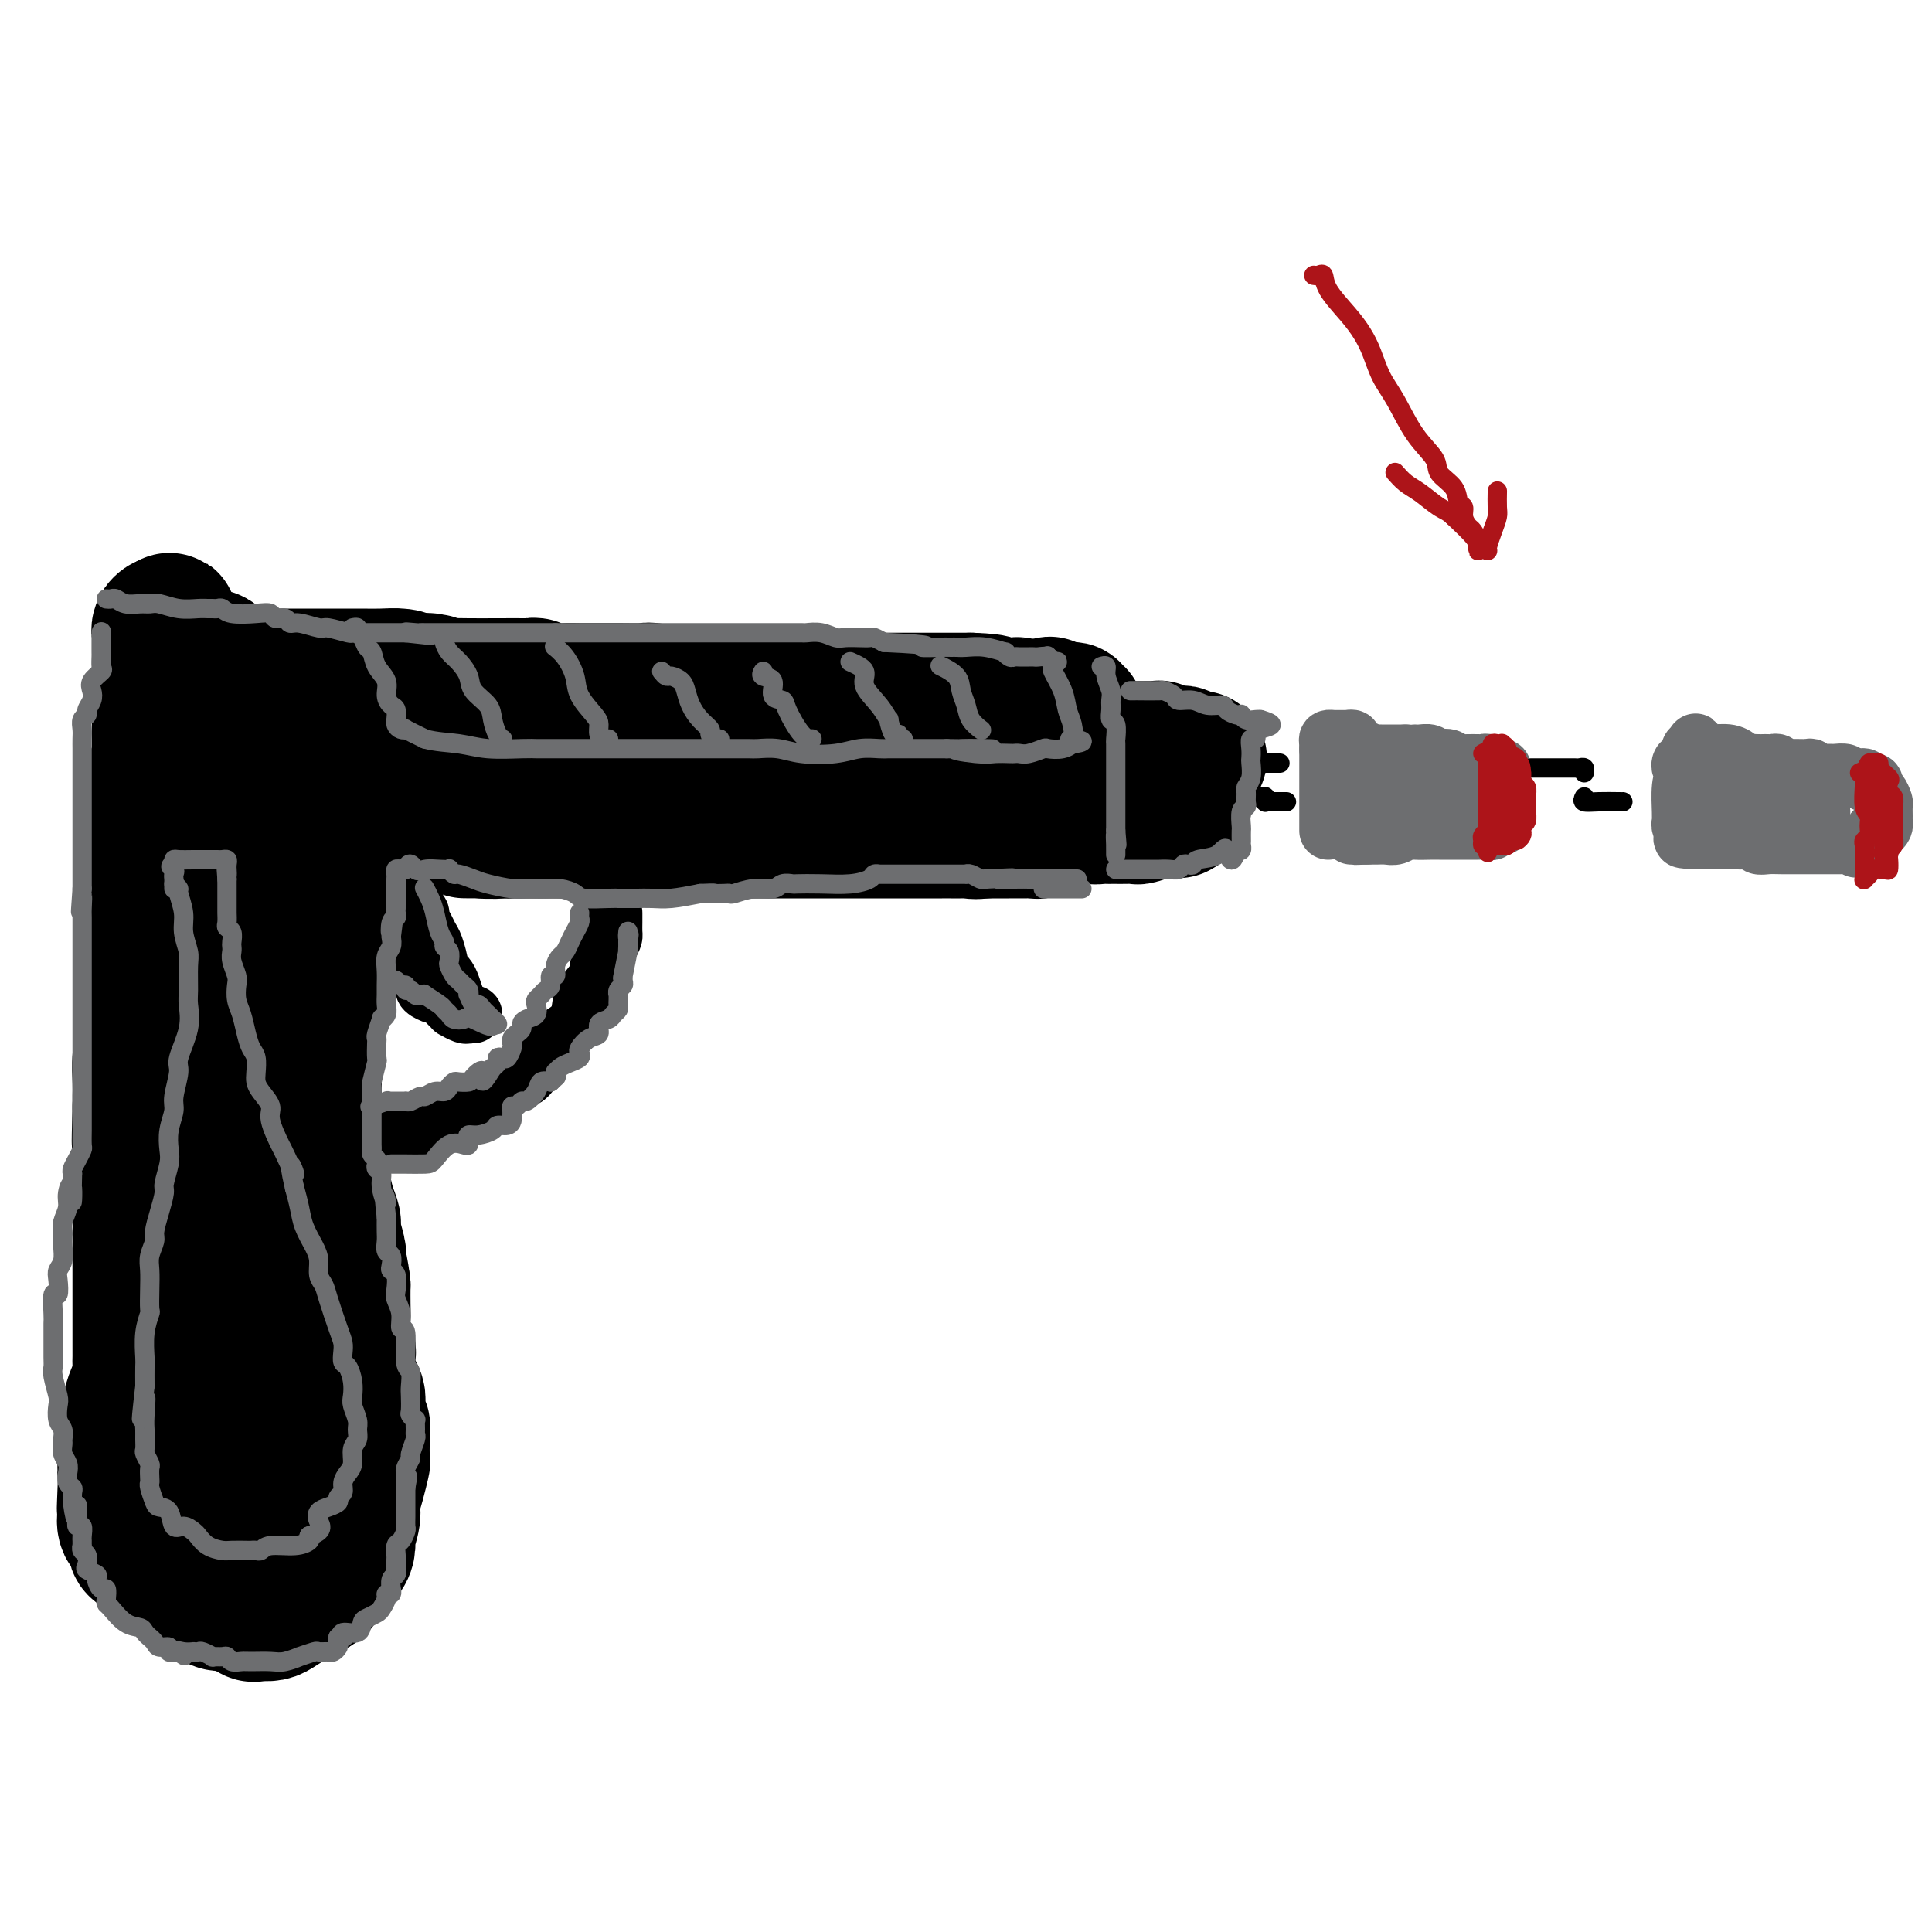 <svg viewBox='0 0 400 400' version='1.1' xmlns='http://www.w3.org/2000/svg' xmlns:xlink='http://www.w3.org/1999/xlink'><g fill='none' stroke='rgb(0,0,0)' stroke-width='28' stroke-linecap='round' stroke-linejoin='round'><path d='M31,162c0.002,0.245 0.004,0.491 0,1c-0.004,0.509 -0.015,1.283 0,2c0.015,0.717 0.057,1.378 0,2c-0.057,0.622 -0.211,1.207 0,2c0.211,0.793 0.789,1.796 1,2c0.211,0.204 0.057,-0.390 0,0c-0.057,0.390 -0.015,1.766 0,3c0.015,1.234 0.004,2.326 0,3c-0.004,0.674 -0.001,0.928 0,2c0.001,1.072 0.001,2.961 0,4c-0.001,1.039 -0.004,1.230 0,2c0.004,0.770 0.015,2.121 0,3c-0.015,0.879 -0.057,1.287 0,2c0.057,0.713 0.211,1.730 0,3c-0.211,1.270 -0.789,2.794 -1,4c-0.211,1.206 -0.056,2.095 0,3c0.056,0.905 0.012,1.828 0,3c-0.012,1.172 0.007,2.594 0,4c-0.007,1.406 -0.040,2.796 0,4c0.040,1.204 0.154,2.224 0,3c-0.154,0.776 -0.577,1.310 -1,2c-0.423,0.690 -0.845,1.535 -1,3c-0.155,1.465 -0.042,3.548 0,5c0.042,1.452 0.012,2.272 0,3c-0.012,0.728 -0.006,1.364 0,2'/><path d='M29,229c-0.309,11.576 -0.083,7.017 0,6c0.083,-1.017 0.022,1.508 0,3c-0.022,1.492 -0.006,1.950 0,3c0.006,1.050 0.002,2.693 0,4c-0.002,1.307 -0.000,2.278 0,3c0.000,0.722 0.000,1.196 0,2c-0.000,0.804 -0.000,1.938 0,3c0.000,1.062 0.000,2.050 0,3c-0.000,0.950 -0.000,1.861 0,3c0.000,1.139 0.000,2.506 0,4c-0.000,1.494 -0.000,3.114 0,4c0.000,0.886 0.000,1.038 0,2c-0.000,0.962 -0.000,2.733 0,4c0.000,1.267 0.001,2.029 0,3c-0.001,0.971 -0.003,2.150 0,3c0.003,0.850 0.011,1.371 0,2c-0.011,0.629 -0.041,1.365 0,2c0.041,0.635 0.154,1.170 0,2c-0.154,0.830 -0.576,1.954 -1,3c-0.424,1.046 -0.849,2.012 -1,3c-0.151,0.988 -0.027,1.997 0,3c0.027,1.003 -0.044,2.001 0,3c0.044,0.999 0.204,2.000 0,3c-0.204,1.000 -0.773,2.000 -1,3c-0.227,1.000 -0.114,2.000 0,3'/><path d='M26,306c-0.465,11.988 -0.127,3.456 0,1c0.127,-2.456 0.042,1.162 0,3c-0.042,1.838 -0.040,1.897 0,2c0.040,0.103 0.119,0.251 0,1c-0.119,0.749 -0.435,2.099 0,3c0.435,0.901 1.621,1.354 2,2c0.379,0.646 -0.047,1.485 0,2c0.047,0.515 0.569,0.705 1,1c0.431,0.295 0.770,0.695 1,1c0.230,0.305 0.349,0.515 1,1c0.651,0.485 1.833,1.247 3,2c1.167,0.753 2.318,1.498 3,2c0.682,0.502 0.895,0.759 2,1c1.105,0.241 3.101,0.464 4,1c0.899,0.536 0.699,1.383 1,2c0.301,0.617 1.102,1.002 2,1c0.898,-0.002 1.893,-0.392 3,0c1.107,0.392 2.326,1.567 3,2c0.674,0.433 0.804,0.123 1,0c0.196,-0.123 0.457,-0.060 1,0c0.543,0.060 1.368,0.118 2,0c0.632,-0.118 1.073,-0.410 2,-1c0.927,-0.590 2.341,-1.478 3,-2c0.659,-0.522 0.562,-0.679 1,-1c0.438,-0.321 1.411,-0.806 2,-1c0.589,-0.194 0.795,-0.097 1,0'/><path d='M65,329c2.125,-1.135 0.938,-1.473 1,-2c0.062,-0.527 1.375,-1.241 2,-2c0.625,-0.759 0.564,-1.561 1,-2c0.436,-0.439 1.370,-0.515 2,-1c0.630,-0.485 0.956,-1.381 1,-2c0.044,-0.619 -0.195,-0.962 0,-2c0.195,-1.038 0.823,-2.772 1,-4c0.177,-1.228 -0.096,-1.949 0,-3c0.096,-1.051 0.563,-2.432 1,-4c0.437,-1.568 0.845,-3.321 1,-4c0.155,-0.679 0.055,-0.283 0,-1c-0.055,-0.717 -0.067,-2.548 0,-4c0.067,-1.452 0.211,-2.524 0,-3c-0.211,-0.476 -0.778,-0.357 -1,-1c-0.222,-0.643 -0.098,-2.049 0,-3c0.098,-0.951 0.171,-1.447 0,-2c-0.171,-0.553 -0.585,-1.162 -1,-2c-0.415,-0.838 -0.829,-1.904 -1,-3c-0.171,-1.096 -0.098,-2.221 0,-3c0.098,-0.779 0.222,-1.211 0,-2c-0.222,-0.789 -0.792,-1.933 -1,-3c-0.208,-1.067 -0.056,-2.056 0,-3c0.056,-0.944 0.016,-1.841 0,-3c-0.016,-1.159 -0.008,-2.579 0,-4'/><path d='M71,266c-0.841,-6.299 -0.942,-3.546 -1,-3c-0.058,0.546 -0.071,-1.116 0,-2c0.071,-0.884 0.226,-0.990 0,-2c-0.226,-1.010 -0.835,-2.924 -1,-4c-0.165,-1.076 0.113,-1.316 0,-2c-0.113,-0.684 -0.618,-1.814 -1,-3c-0.382,-1.186 -0.642,-2.429 -1,-4c-0.358,-1.571 -0.814,-3.469 -1,-5c-0.186,-1.531 -0.102,-2.696 0,-4c0.102,-1.304 0.224,-2.747 0,-4c-0.224,-1.253 -0.792,-2.317 -1,-3c-0.208,-0.683 -0.056,-0.984 0,-3c0.056,-2.016 0.015,-5.745 0,-8c-0.015,-2.255 -0.004,-3.035 0,-4c0.004,-0.965 0.002,-2.116 0,-4c-0.002,-1.884 -0.005,-4.501 0,-6c0.005,-1.499 0.016,-1.878 0,-3c-0.016,-1.122 -0.061,-2.986 0,-4c0.061,-1.014 0.228,-1.177 0,-2c-0.228,-0.823 -0.849,-2.306 -1,-3c-0.151,-0.694 0.170,-0.597 0,-1c-0.170,-0.403 -0.829,-1.304 -1,-2c-0.171,-0.696 0.146,-1.187 0,-2c-0.146,-0.813 -0.756,-1.946 -1,-3c-0.244,-1.054 -0.122,-2.027 0,-3'/><path d='M62,182c-1.327,-13.076 -0.145,-3.765 0,-1c0.145,2.765 -0.749,-1.016 -1,-3c-0.251,-1.984 0.140,-2.172 0,-3c-0.140,-0.828 -0.812,-2.297 -1,-3c-0.188,-0.703 0.109,-0.640 0,-1c-0.109,-0.360 -0.623,-1.142 -1,-2c-0.377,-0.858 -0.617,-1.793 -1,-2c-0.383,-0.207 -0.910,0.312 -1,0c-0.090,-0.312 0.257,-1.456 0,-2c-0.257,-0.544 -1.119,-0.487 -2,-1c-0.881,-0.513 -1.780,-1.595 -2,-2c-0.220,-0.405 0.240,-0.133 0,0c-0.240,0.133 -1.181,0.128 -2,0c-0.819,-0.128 -1.516,-0.378 -2,-1c-0.484,-0.622 -0.755,-1.617 -1,-2c-0.245,-0.383 -0.465,-0.154 -1,0c-0.535,0.154 -1.386,0.235 -2,0c-0.614,-0.235 -0.992,-0.784 -1,-1c-0.008,-0.216 0.353,-0.099 0,0c-0.353,0.099 -1.419,0.182 -2,0c-0.581,-0.182 -0.677,-0.627 -1,-1c-0.323,-0.373 -0.874,-0.675 -1,-1c-0.126,-0.325 0.172,-0.675 0,-1c-0.172,-0.325 -0.816,-0.626 -1,-1c-0.184,-0.374 0.090,-0.821 0,-1c-0.090,-0.179 -0.545,-0.089 -1,0'/><path d='M38,153c-2.639,-1.819 -0.737,-0.866 0,-1c0.737,-0.134 0.309,-1.357 0,-2c-0.309,-0.643 -0.499,-0.708 0,-1c0.499,-0.292 1.688,-0.810 2,-1c0.312,-0.190 -0.252,-0.051 0,0c0.252,0.051 1.320,0.015 2,0c0.680,-0.015 0.974,-0.008 2,0c1.026,0.008 2.786,0.016 5,0c2.214,-0.016 4.882,-0.057 8,0c3.118,0.057 6.684,0.211 9,0c2.316,-0.211 3.380,-0.788 4,-1c0.620,-0.212 0.794,-0.061 1,0c0.206,0.061 0.442,0.030 1,0c0.558,-0.030 1.438,-0.061 2,0c0.562,0.061 0.807,0.212 2,0c1.193,-0.212 3.335,-0.789 5,-1c1.665,-0.211 2.855,-0.057 3,0c0.145,0.057 -0.754,0.015 1,0c1.754,-0.015 6.161,-0.004 9,0c2.839,0.004 4.112,0.001 6,0c1.888,-0.001 4.393,-0.000 6,0c1.607,0.000 2.316,0.000 3,0c0.684,-0.000 1.342,-0.000 2,0'/><path d='M111,146c11.370,-0.293 4.296,-0.026 2,0c-2.296,0.026 0.187,-0.189 3,0c2.813,0.189 5.958,0.781 8,1c2.042,0.219 2.982,0.066 4,0c1.018,-0.066 2.113,-0.046 3,0c0.887,0.046 1.564,0.117 2,0c0.436,-0.117 0.630,-0.424 2,0c1.370,0.424 3.917,1.578 6,2c2.083,0.422 3.704,0.113 5,0c1.296,-0.113 2.267,-0.030 4,0c1.733,0.030 4.227,0.008 5,0c0.773,-0.008 -0.175,-0.002 0,0c0.175,0.002 1.474,0.001 2,0c0.526,-0.001 0.278,-0.000 2,0c1.722,0.000 5.412,0.000 8,0c2.588,-0.000 4.073,-0.000 6,0c1.927,0.000 4.296,0.000 6,0c1.704,-0.000 2.743,-0.000 3,0c0.257,0.000 -0.268,0.000 0,0c0.268,-0.000 1.329,-0.000 2,0c0.671,0.000 0.953,0.000 2,0c1.047,-0.000 2.858,-0.000 4,0c1.142,0.000 1.615,0.000 2,0c0.385,-0.000 0.681,-0.000 1,0c0.319,0.000 0.659,0.000 1,0'/><path d='M194,149c13.035,0.465 4.122,0.129 1,0c-3.122,-0.129 -0.452,-0.049 1,0c1.452,0.049 1.687,0.069 2,0c0.313,-0.069 0.703,-0.226 1,0c0.297,0.226 0.500,0.835 1,1c0.500,0.165 1.298,-0.113 2,0c0.702,0.113 1.308,0.619 2,1c0.692,0.381 1.471,0.638 2,1c0.529,0.362 0.806,0.828 1,1c0.194,0.172 0.303,0.050 1,0c0.697,-0.050 1.983,-0.029 3,0c1.017,0.029 1.765,0.064 2,0c0.235,-0.064 -0.043,-0.227 0,0c0.043,0.227 0.407,0.846 1,1c0.593,0.154 1.417,-0.156 2,0c0.583,0.156 0.927,0.777 1,1c0.073,0.223 -0.124,0.049 0,0c0.124,-0.049 0.569,0.028 1,0c0.431,-0.028 0.847,-0.162 1,0c0.153,0.162 0.041,0.621 0,1c-0.041,0.379 -0.012,0.680 0,1c0.012,0.320 0.006,0.660 0,1'/><path d='M219,158c3.868,1.516 1.036,0.806 0,1c-1.036,0.194 -0.278,1.294 0,2c0.278,0.706 0.074,1.020 0,1c-0.074,-0.020 -0.020,-0.374 0,0c0.020,0.374 0.005,1.476 0,2c-0.005,0.524 -0.000,0.470 0,1c0.000,0.530 -0.004,1.644 0,2c0.004,0.356 0.016,-0.045 0,0c-0.016,0.045 -0.061,0.538 0,1c0.061,0.462 0.227,0.895 0,1c-0.227,0.105 -0.848,-0.116 -1,0c-0.152,0.116 0.167,0.571 0,1c-0.167,0.429 -0.818,0.833 -1,1c-0.182,0.167 0.104,0.097 0,0c-0.104,-0.097 -0.598,-0.222 -1,0c-0.402,0.222 -0.712,0.792 -1,1c-0.288,0.208 -0.555,0.056 -1,0c-0.445,-0.056 -1.068,-0.015 -2,0c-0.932,0.015 -2.174,0.004 -3,0c-0.826,-0.004 -1.236,-0.001 -2,0c-0.764,0.001 -1.882,0.001 -3,0'/><path d='M204,172c-2.751,0.309 -2.628,0.083 -3,0c-0.372,-0.083 -1.239,-0.022 -2,0c-0.761,0.022 -1.415,0.006 -2,0c-0.585,-0.006 -1.100,-0.002 -2,0c-0.900,0.002 -2.186,0.000 -3,0c-0.814,-0.000 -1.155,-0.000 -2,0c-0.845,0.000 -2.193,0.000 -3,0c-0.807,-0.000 -1.071,-0.000 -2,0c-0.929,0.000 -2.521,0.000 -4,0c-1.479,-0.000 -2.843,-0.000 -4,0c-1.157,0.000 -2.106,0.000 -4,0c-1.894,-0.000 -4.733,-0.000 -7,0c-2.267,0.000 -3.963,0.000 -6,0c-2.037,-0.000 -4.415,-0.000 -7,0c-2.585,0.000 -5.377,0.000 -7,0c-1.623,-0.000 -2.077,-0.000 -4,0c-1.923,0.000 -5.316,0.000 -7,0c-1.684,-0.000 -1.660,-0.000 -3,0c-1.340,0.000 -4.043,0.000 -6,0c-1.957,-0.000 -3.168,-0.000 -5,0c-1.832,0.000 -4.285,0.000 -6,0c-1.715,-0.000 -2.693,-0.000 -4,0c-1.307,0.000 -2.945,0.000 -4,0c-1.055,-0.000 -1.528,0.000 -2,0'/><path d='M105,172c-15.864,-0.016 -6.023,-0.057 -3,0c3.023,0.057 -0.771,0.212 -3,0c-2.229,-0.212 -2.893,-0.793 -4,-1c-1.107,-0.207 -2.657,-0.041 -4,0c-1.343,0.041 -2.480,-0.041 -3,0c-0.520,0.041 -0.425,0.207 -1,0c-0.575,-0.207 -1.821,-0.788 -3,-1c-1.179,-0.212 -2.291,-0.057 -3,0c-0.709,0.057 -1.017,0.015 -2,0c-0.983,-0.015 -2.643,-0.004 -4,0c-1.357,0.004 -2.412,0.001 -3,0c-0.588,-0.001 -0.710,-0.000 -1,0c-0.290,0.000 -0.749,0.000 -1,0c-0.251,-0.000 -0.294,0.000 -1,0c-0.706,-0.000 -2.076,-0.001 -3,0c-0.924,0.001 -1.401,0.002 -2,0c-0.599,-0.002 -1.320,-0.008 -2,0c-0.680,0.008 -1.320,0.030 -2,0c-0.680,-0.030 -1.401,-0.111 -2,0c-0.599,0.111 -1.078,0.414 -2,1c-0.922,0.586 -2.289,1.455 -3,2c-0.711,0.545 -0.768,0.765 -1,1c-0.232,0.235 -0.639,0.486 -1,1c-0.361,0.514 -0.674,1.290 -1,2c-0.326,0.710 -0.663,1.355 -1,2'/><path d='M49,179c-1.619,1.456 -1.166,0.595 -1,1c0.166,0.405 0.044,2.077 0,3c-0.044,0.923 -0.012,1.097 0,2c0.012,0.903 0.003,2.534 0,4c-0.003,1.466 -0.001,2.765 0,4c0.001,1.235 0.000,2.406 0,4c-0.000,1.594 -0.000,3.612 0,5c0.000,1.388 -0.000,2.147 0,4c0.000,1.853 0.000,4.799 0,7c-0.000,2.201 -0.002,3.658 0,5c0.002,1.342 0.007,2.568 0,4c-0.007,1.432 -0.025,3.068 0,5c0.025,1.932 0.094,4.160 0,5c-0.094,0.840 -0.351,0.293 -1,3c-0.649,2.707 -1.691,8.669 -2,11c-0.309,2.331 0.113,1.032 0,2c-0.113,0.968 -0.762,4.204 -1,6c-0.238,1.796 -0.064,2.153 0,3c0.064,0.847 0.017,2.186 0,3c-0.017,0.814 -0.005,1.105 0,3c0.005,1.895 0.001,5.395 0,7c-0.001,1.605 -0.000,1.317 0,2c0.000,0.683 0.000,2.338 0,4c-0.000,1.662 -0.000,3.332 0,5c0.000,1.668 0.000,3.334 0,5'/><path d='M44,286c-0.774,17.266 -0.208,6.930 0,4c0.208,-2.930 0.059,1.547 0,4c-0.059,2.453 -0.027,2.883 0,3c0.027,0.117 0.048,-0.077 0,1c-0.048,1.077 -0.167,3.426 0,5c0.167,1.574 0.620,2.373 1,3c0.380,0.627 0.689,1.083 1,2c0.311,0.917 0.626,2.296 1,3c0.374,0.704 0.807,0.733 1,1c0.193,0.267 0.145,0.774 0,1c-0.145,0.226 -0.387,0.173 0,0c0.387,-0.173 1.403,-0.464 2,-1c0.597,-0.536 0.777,-1.315 1,-2c0.223,-0.685 0.490,-1.274 1,-3c0.510,-1.726 1.262,-4.587 2,-6c0.738,-1.413 1.463,-1.376 2,-6c0.537,-4.624 0.887,-13.909 1,-19c0.113,-5.091 -0.012,-5.990 0,-8c0.012,-2.010 0.161,-5.133 0,-8c-0.161,-2.867 -0.631,-5.480 -1,-8c-0.369,-2.520 -0.638,-4.948 -1,-7c-0.362,-2.052 -0.818,-3.729 -1,-6c-0.182,-2.271 -0.091,-5.135 0,-8'/><path d='M54,231c-0.479,-7.680 -0.175,-4.381 0,-5c0.175,-0.619 0.221,-5.156 0,-8c-0.221,-2.844 -0.708,-3.996 -1,-6c-0.292,-2.004 -0.389,-4.860 -1,-7c-0.611,-2.140 -1.737,-3.563 -2,-5c-0.263,-1.437 0.337,-2.888 0,-4c-0.337,-1.112 -1.610,-1.886 -2,-3c-0.390,-1.114 0.102,-2.568 0,-4c-0.102,-1.432 -0.797,-2.843 -1,-4c-0.203,-1.157 0.085,-2.061 0,-3c-0.085,-0.939 -0.544,-1.912 -1,-3c-0.456,-1.088 -0.908,-2.292 -1,-3c-0.092,-0.708 0.178,-0.919 0,-1c-0.178,-0.081 -0.803,-0.033 -1,0c-0.197,0.033 0.034,0.052 0,0c-0.034,-0.052 -0.334,-0.173 -1,-1c-0.666,-0.827 -1.699,-2.358 -2,-3c-0.301,-0.642 0.130,-0.395 0,-1c-0.130,-0.605 -0.823,-2.061 -1,-3c-0.177,-0.939 0.160,-1.362 0,-2c-0.160,-0.638 -0.816,-1.491 -1,-2c-0.184,-0.509 0.104,-0.676 0,-1c-0.104,-0.324 -0.601,-0.807 -1,-1c-0.399,-0.193 -0.699,-0.097 -1,0'/><path d='M37,161c-1.482,-3.493 -0.187,-1.724 0,-1c0.187,0.724 -0.734,0.404 -1,0c-0.266,-0.404 0.122,-0.893 0,-1c-0.122,-0.107 -0.754,0.168 -1,0c-0.246,-0.168 -0.104,-0.780 0,-1c0.104,-0.220 0.172,-0.047 0,0c-0.172,0.047 -0.582,-0.033 -1,0c-0.418,0.033 -0.844,0.178 -1,0c-0.156,-0.178 -0.042,-0.680 0,-1c0.042,-0.320 0.011,-0.458 0,-1c-0.011,-0.542 -0.003,-1.488 0,-2c0.003,-0.512 0.001,-0.589 0,-1c-0.001,-0.411 -0.000,-1.157 0,-2c0.000,-0.843 0.000,-1.785 0,-2c-0.000,-0.215 -0.000,0.296 0,0c0.000,-0.296 0.000,-1.399 0,-2c-0.000,-0.601 -0.000,-0.700 0,-1c0.000,-0.300 0.000,-0.800 0,-1c-0.000,-0.200 -0.000,-0.100 0,0'/><path d='M33,145c-0.000,-2.034 -0.000,-1.120 0,-1c0.000,0.120 0.000,-0.553 0,-1c-0.000,-0.447 -0.000,-0.668 0,-1c0.000,-0.332 0.000,-0.775 0,-1c-0.000,-0.225 -0.000,-0.231 0,-1c0.000,-0.769 0.000,-2.300 0,-3c-0.000,-0.700 -0.000,-0.570 0,-1c0.000,-0.430 0.000,-1.421 0,-2c-0.000,-0.579 -0.001,-0.746 0,-1c0.001,-0.254 0.003,-0.593 0,-1c-0.003,-0.407 -0.012,-0.880 0,-1c0.012,-0.120 0.044,0.112 0,0c-0.044,-0.112 -0.166,-0.569 0,-1c0.166,-0.431 0.619,-0.838 1,-1c0.381,-0.162 0.691,-0.081 1,0'/><path d='M35,129c0.306,-2.005 0.070,0.982 0,2c-0.070,1.018 0.027,0.065 0,0c-0.027,-0.065 -0.178,0.756 0,1c0.178,0.244 0.685,-0.088 1,0c0.315,0.088 0.437,0.598 1,1c0.563,0.402 1.565,0.698 2,1c0.435,0.302 0.301,0.611 1,1c0.699,0.389 2.231,0.860 3,1c0.769,0.140 0.776,-0.050 1,0c0.224,0.050 0.665,0.339 1,1c0.335,0.661 0.564,1.694 1,2c0.436,0.306 1.079,-0.114 2,0c0.921,0.114 2.121,0.763 3,1c0.879,0.237 1.436,0.064 2,0c0.564,-0.064 1.134,-0.017 2,0c0.866,0.017 2.026,0.005 4,0c1.974,-0.005 4.761,-0.001 7,0c2.239,0.001 3.929,-0.000 5,0c1.071,0.000 1.522,0.003 2,0c0.478,-0.003 0.984,-0.011 2,0c1.016,0.011 2.543,0.041 4,0c1.457,-0.041 2.845,-0.155 4,0c1.155,0.155 2.078,0.577 3,1'/><path d='M86,141c6.650,0.305 3.275,0.068 2,0c-1.275,-0.068 -0.450,0.034 0,0c0.450,-0.034 0.526,-0.205 1,0c0.474,0.205 1.346,0.787 2,1c0.654,0.213 1.089,0.057 2,0c0.911,-0.057 2.300,-0.016 4,0c1.700,0.016 3.713,0.008 6,0c2.287,-0.008 4.847,-0.016 6,0c1.153,0.016 0.898,0.057 1,0c0.102,-0.057 0.561,-0.211 1,0c0.439,0.211 0.860,0.789 2,1c1.140,0.211 3.001,0.055 4,0c0.999,-0.055 1.135,-0.011 3,0c1.865,0.011 5.459,-0.012 8,0c2.541,0.012 4.030,0.060 5,0c0.970,-0.060 1.420,-0.226 2,0c0.580,0.226 1.289,0.845 2,1c0.711,0.155 1.423,-0.155 3,0c1.577,0.155 4.019,0.773 6,1c1.981,0.227 3.500,0.061 5,0c1.500,-0.061 2.979,-0.016 4,0c1.021,0.016 1.583,0.004 2,0c0.417,-0.004 0.689,-0.001 1,0c0.311,0.001 0.661,0.000 1,0c0.339,-0.000 0.668,-0.000 1,0c0.332,0.000 0.666,0.000 1,0'/><path d='M161,145c11.910,0.619 4.186,0.166 2,0c-2.186,-0.166 1.168,-0.044 3,0c1.832,0.044 2.143,0.012 3,0c0.857,-0.012 2.259,-0.003 3,0c0.741,0.003 0.822,0.001 1,0c0.178,-0.001 0.454,-0.000 1,0c0.546,0.000 1.361,0.000 2,0c0.639,-0.000 1.103,-0.000 2,0c0.897,0.000 2.229,0.000 3,0c0.771,-0.000 0.981,-0.000 1,0c0.019,0.000 -0.153,0.000 0,0c0.153,-0.000 0.630,-0.000 1,0c0.370,0.000 0.634,0.000 1,0c0.366,-0.000 0.833,-0.000 1,0c0.167,0.000 0.033,0.000 1,0c0.967,-0.000 3.035,-0.000 4,0c0.965,0.000 0.826,0.000 1,0c0.174,-0.000 0.662,-0.000 1,0c0.338,0.000 0.528,0.000 1,0c0.472,-0.000 1.226,-0.000 2,0c0.774,0.000 1.568,0.000 2,0c0.432,-0.000 0.501,-0.000 1,0c0.499,0.000 1.428,0.000 2,0c0.572,-0.000 0.786,0.000 1,0'/><path d='M201,145c6.925,0.226 4.237,0.792 4,1c-0.237,0.208 1.978,0.060 3,0c1.022,-0.060 0.851,-0.030 1,0c0.149,0.030 0.618,0.059 1,0c0.382,-0.059 0.676,-0.208 1,0c0.324,0.208 0.678,0.773 1,1c0.322,0.227 0.612,0.117 1,0c0.388,-0.117 0.873,-0.243 1,0c0.127,0.243 -0.106,0.853 0,1c0.106,0.147 0.550,-0.168 1,0c0.450,0.168 0.905,0.818 1,1c0.095,0.182 -0.171,-0.106 0,0c0.171,0.106 0.778,0.606 1,1c0.222,0.394 0.060,0.683 0,1c-0.060,0.317 -0.017,0.662 0,1c0.017,0.338 0.009,0.669 0,1'/><path d='M217,153c0.464,1.046 0.124,0.662 0,1c-0.124,0.338 -0.033,1.399 0,2c0.033,0.601 0.009,0.743 0,1c-0.009,0.257 -0.002,0.628 0,1c0.002,0.372 0.001,0.745 0,1c-0.001,0.255 0.000,0.393 0,1c-0.000,0.607 -0.001,1.684 0,2c0.001,0.316 0.003,-0.128 0,0c-0.003,0.128 -0.011,0.827 0,1c0.011,0.173 0.042,-0.179 0,-1c-0.042,-0.821 -0.158,-2.112 0,-3c0.158,-0.888 0.588,-1.374 1,-2c0.412,-0.626 0.804,-1.390 1,-2c0.196,-0.610 0.196,-1.064 0,-2c-0.196,-0.936 -0.589,-2.354 -1,-3c-0.411,-0.646 -0.842,-0.520 -1,-1c-0.158,-0.480 -0.045,-1.566 0,-2c0.045,-0.434 0.023,-0.217 0,0'/><path d='M217,147c0.179,-2.321 0.626,-0.623 1,0c0.374,0.623 0.673,0.171 1,0c0.327,-0.171 0.680,-0.061 1,0c0.320,0.061 0.608,0.073 1,0c0.392,-0.073 0.890,-0.232 1,0c0.110,0.232 -0.168,0.853 0,1c0.168,0.147 0.781,-0.182 1,0c0.219,0.182 0.045,0.875 0,1c-0.045,0.125 0.041,-0.318 0,0c-0.041,0.318 -0.207,1.398 0,2c0.207,0.602 0.788,0.725 1,1c0.212,0.275 0.054,0.701 0,1c-0.054,0.299 -0.004,0.472 0,1c0.004,0.528 -0.037,1.411 0,2c0.037,0.589 0.154,0.882 0,1c-0.154,0.118 -0.577,0.059 -1,0'/><path d='M223,157c-0.032,1.150 -0.112,-0.477 0,-1c0.112,-0.523 0.415,0.056 1,0c0.585,-0.056 1.452,-0.747 2,-1c0.548,-0.253 0.777,-0.068 1,0c0.223,0.068 0.441,0.018 1,0c0.559,-0.018 1.459,-0.005 2,0c0.541,0.005 0.723,0.001 1,0c0.277,-0.001 0.650,-0.000 1,0c0.350,0.000 0.678,0.000 1,0c0.322,-0.000 0.636,0.000 1,0c0.364,-0.000 0.776,-0.001 1,0c0.224,0.001 0.259,0.004 1,0c0.741,-0.004 2.187,-0.015 3,0c0.813,0.015 0.991,0.057 1,0c0.009,-0.057 -0.152,-0.211 0,0c0.152,0.211 0.618,0.788 1,1c0.382,0.212 0.680,0.060 1,0c0.320,-0.060 0.663,-0.026 1,0c0.337,0.026 0.668,0.046 1,0c0.332,-0.046 0.666,-0.156 1,0c0.334,0.156 0.667,0.578 1,1'/><path d='M246,157c3.845,0.012 1.958,0.043 1,0c-0.958,-0.043 -0.988,-0.161 -1,0c-0.012,0.161 -0.007,0.602 0,1c0.007,0.398 0.016,0.754 0,1c-0.016,0.246 -0.057,0.380 0,1c0.057,0.620 0.211,1.724 0,2c-0.211,0.276 -0.789,-0.276 -1,0c-0.211,0.276 -0.056,1.380 0,2c0.056,0.620 0.012,0.754 0,1c-0.012,0.246 0.007,0.602 0,1c-0.007,0.398 -0.040,0.838 0,1c0.040,0.162 0.154,0.046 0,0c-0.154,-0.046 -0.577,-0.023 -1,0'/><path d='M244,167c-0.296,1.564 -0.038,0.476 0,0c0.038,-0.476 -0.146,-0.338 -1,0c-0.854,0.338 -2.378,0.875 -3,1c-0.622,0.125 -0.341,-0.163 -1,0c-0.659,0.163 -2.256,0.776 -3,1c-0.744,0.224 -0.633,0.060 -1,0c-0.367,-0.060 -1.210,-0.016 -2,0c-0.790,0.016 -1.525,0.005 -2,0c-0.475,-0.005 -0.688,-0.006 -1,0c-0.312,0.006 -0.721,0.017 -1,0c-0.279,-0.017 -0.427,-0.061 -1,0c-0.573,0.061 -1.572,0.227 -2,0c-0.428,-0.227 -0.285,-0.846 -1,-1c-0.715,-0.154 -2.286,0.156 -3,0c-0.714,-0.156 -0.570,-0.778 -1,-1c-0.430,-0.222 -1.433,-0.044 -2,0c-0.567,0.044 -0.698,-0.044 -1,0c-0.302,0.044 -0.774,0.222 -1,0c-0.226,-0.222 -0.204,-0.844 -1,-1c-0.796,-0.156 -2.409,0.154 -3,0c-0.591,-0.154 -0.158,-0.773 -1,-1c-0.842,-0.227 -2.957,-0.061 -4,0c-1.043,0.061 -1.012,0.017 -1,0c0.012,-0.017 0.006,-0.009 0,0'/></g>
<g fill='none' stroke='rgb(0,0,0)' stroke-width='12' stroke-linecap='round' stroke-linejoin='round'><path d='M127,189c-0.001,0.364 -0.002,0.728 0,1c0.002,0.272 0.006,0.451 0,1c-0.006,0.549 -0.023,1.468 0,2c0.023,0.532 0.087,0.676 0,1c-0.087,0.324 -0.323,0.828 -1,2c-0.677,1.172 -1.794,3.014 -2,4c-0.206,0.986 0.499,1.118 0,2c-0.499,0.882 -2.203,2.515 -3,4c-0.797,1.485 -0.686,2.822 -1,4c-0.314,1.178 -1.053,2.197 -2,3c-0.947,0.803 -2.101,1.389 -3,2c-0.899,0.611 -1.543,1.248 -2,2c-0.457,0.752 -0.727,1.620 -1,2c-0.273,0.380 -0.551,0.273 -1,1c-0.449,0.727 -1.071,2.290 -2,3c-0.929,0.710 -2.165,0.568 -3,1c-0.835,0.432 -1.269,1.439 -2,2c-0.731,0.561 -1.761,0.675 -2,1c-0.239,0.325 0.312,0.861 0,1c-0.312,0.139 -1.486,-0.117 -2,0c-0.514,0.117 -0.369,0.608 -1,1c-0.631,0.392 -2.037,0.683 -3,1c-0.963,0.317 -1.481,0.658 -2,1'/><path d='M94,231c-2.471,1.399 -1.149,0.897 -1,1c0.149,0.103 -0.877,0.813 -2,1c-1.123,0.187 -2.345,-0.147 -3,0c-0.655,0.147 -0.743,0.775 -1,1c-0.257,0.225 -0.682,0.046 -1,0c-0.318,-0.046 -0.529,0.039 -1,0c-0.471,-0.039 -1.204,-0.203 -2,0c-0.796,0.203 -1.656,0.772 -2,1c-0.344,0.228 -0.172,0.114 0,0'/><path d='M80,185c-0.000,0.331 -0.001,0.661 0,1c0.001,0.339 0.003,0.685 0,1c-0.003,0.315 -0.012,0.598 0,1c0.012,0.402 0.045,0.922 0,1c-0.045,0.078 -0.167,-0.288 0,0c0.167,0.288 0.623,1.228 1,2c0.377,0.772 0.675,1.377 1,2c0.325,0.623 0.679,1.266 1,2c0.321,0.734 0.611,1.559 1,2c0.389,0.441 0.878,0.499 1,1c0.122,0.501 -0.125,1.444 0,2c0.125,0.556 0.620,0.726 1,1c0.380,0.274 0.644,0.652 1,1c0.356,0.348 0.802,0.667 1,1c0.198,0.333 0.147,0.680 0,1c-0.147,0.320 -0.389,0.611 0,1c0.389,0.389 1.411,0.875 2,1c0.589,0.125 0.746,-0.111 1,0c0.254,0.111 0.607,0.568 1,1c0.393,0.432 0.827,0.838 1,1c0.173,0.162 0.087,0.081 0,0'/><path d='M93,208c1.206,1.249 0.720,0.870 1,1c0.280,0.130 1.326,0.767 2,1c0.674,0.233 0.974,0.063 1,0c0.026,-0.063 -0.224,-0.017 0,0c0.224,0.017 0.921,0.005 1,0c0.079,-0.005 -0.461,-0.002 -1,0'/><path d='M97,210c0.254,0.128 -1.112,-0.554 -2,-2c-0.888,-1.446 -1.299,-3.658 -2,-5c-0.701,-1.342 -1.693,-1.815 -2,-2c-0.307,-0.185 0.071,-0.081 0,-1c-0.071,-0.919 -0.592,-2.862 -1,-4c-0.408,-1.138 -0.702,-1.471 -1,-2c-0.298,-0.529 -0.601,-1.255 -1,-2c-0.399,-0.745 -0.895,-1.508 -1,-2c-0.105,-0.492 0.182,-0.712 0,-1c-0.182,-0.288 -0.833,-0.644 -1,-1c-0.167,-0.356 0.151,-0.711 0,-1c-0.151,-0.289 -0.773,-0.510 -1,-1c-0.227,-0.490 -0.061,-1.247 0,-1c0.061,0.247 0.017,1.499 0,2c-0.017,0.501 -0.009,0.250 0,0'/></g>
<g fill='none' stroke='rgb(109,110,112)' stroke-width='12' stroke-linecap='round' stroke-linejoin='round'><path d='M275,156c0.000,0.361 0.000,0.722 0,1c0.000,0.278 0.000,0.473 0,1c0.000,0.527 0.000,1.387 0,2c0.000,0.613 0.000,0.978 0,2c0.000,1.022 0.000,2.701 0,4c0.000,1.299 0.000,2.218 0,3c-0.000,0.782 0.000,1.428 0,2c0.000,0.572 0.000,1.070 0,1c0.000,-0.070 0.000,-0.708 0,-1c0.000,-0.292 0.000,-0.239 0,-1c0.000,-0.761 0.000,-2.335 0,-4c0.000,-1.665 0.000,-3.421 0,-4c0.000,-0.579 0.000,0.017 0,0c0.000,-0.017 0.000,-0.649 0,-1c0.000,-0.351 0.000,-0.423 0,-1c0.000,-0.577 0.000,-1.660 0,-2c0.000,-0.340 0.000,0.064 0,0c0.000,-0.064 0.000,-0.594 0,-1c0.000,-0.406 0.000,-0.687 0,-1c0.000,-0.313 0.000,-0.656 0,-1'/><path d='M275,155c-0.003,-2.585 -0.012,-0.549 0,0c0.012,0.549 0.045,-0.389 0,-1c-0.045,-0.611 -0.167,-0.896 0,-1c0.167,-0.104 0.623,-0.029 1,0c0.377,0.029 0.674,0.011 1,0c0.326,-0.011 0.681,-0.014 1,0c0.319,0.014 0.601,0.046 1,0c0.399,-0.046 0.914,-0.170 1,0c0.086,0.170 -0.257,0.634 0,1c0.257,0.366 1.116,0.634 2,1c0.884,0.366 1.795,0.830 2,1c0.205,0.170 -0.297,0.046 0,0c0.297,-0.046 1.392,-0.012 2,0c0.608,0.012 0.730,0.003 1,0c0.270,-0.003 0.688,-0.001 1,0c0.312,0.001 0.518,0.000 1,0c0.482,-0.000 1.241,-0.000 2,0'/><path d='M291,156c2.896,0.150 2.137,0.026 2,0c-0.137,-0.026 0.348,0.044 1,0c0.652,-0.044 1.470,-0.204 2,0c0.530,0.204 0.772,0.773 1,1c0.228,0.227 0.443,0.113 1,0c0.557,-0.113 1.458,-0.227 2,0c0.542,0.227 0.726,0.793 1,1c0.274,0.207 0.637,0.056 1,0c0.363,-0.056 0.727,-0.016 1,0c0.273,0.016 0.454,0.008 1,0c0.546,-0.008 1.455,-0.016 2,0c0.545,0.016 0.724,0.056 1,0c0.276,-0.056 0.648,-0.208 1,0c0.352,0.208 0.683,0.777 1,1c0.317,0.223 0.621,0.101 1,0c0.379,-0.101 0.834,-0.182 1,0c0.166,0.182 0.045,0.626 0,1c-0.045,0.374 -0.012,0.678 0,1c0.012,0.322 0.003,0.664 0,1c-0.003,0.336 -0.001,0.667 0,1c0.001,0.333 0.000,0.666 0,1c-0.000,0.334 -0.000,0.667 0,1'/><path d='M311,165c0.310,1.411 0.084,1.937 0,2c-0.084,0.063 -0.025,-0.338 0,0c0.025,0.338 0.018,1.415 0,2c-0.018,0.585 -0.045,0.679 0,1c0.045,0.321 0.164,0.871 0,1c-0.164,0.129 -0.610,-0.162 -1,0c-0.390,0.162 -0.725,0.775 -1,1c-0.275,0.225 -0.491,0.060 -1,0c-0.509,-0.060 -1.309,-0.016 -2,0c-0.691,0.016 -1.271,0.004 -2,0c-0.729,-0.004 -1.608,-0.001 -2,0c-0.392,0.001 -0.297,0.001 -1,0c-0.703,-0.001 -2.205,-0.001 -3,0c-0.795,0.001 -0.885,0.004 -1,0c-0.115,-0.004 -0.257,-0.015 -1,0c-0.743,0.015 -2.087,0.057 -3,0c-0.913,-0.057 -1.396,-0.211 -2,0c-0.604,0.211 -1.327,0.789 -2,1c-0.673,0.211 -1.294,0.057 -2,0c-0.706,-0.057 -1.498,-0.015 -2,0c-0.502,0.015 -0.715,0.004 -1,0c-0.285,-0.004 -0.643,-0.002 -1,0'/><path d='M283,173c-4.417,0.155 -2.458,0.042 -2,0c0.458,-0.042 -0.583,-0.012 -1,0c-0.417,0.012 -0.208,0.006 0,0'/><path d='M348,158c0.030,-0.062 0.060,-0.125 0,0c-0.060,0.125 -0.211,0.437 0,1c0.211,0.563 0.785,1.376 1,2c0.215,0.624 0.072,1.058 0,2c-0.072,0.942 -0.072,2.393 0,3c0.072,0.607 0.216,0.370 0,1c-0.216,0.630 -0.791,2.128 -1,3c-0.209,0.872 -0.053,1.117 0,1c0.053,-0.117 0.004,-0.598 0,-1c-0.004,-0.402 0.038,-0.727 0,-2c-0.038,-1.273 -0.154,-3.494 0,-5c0.154,-1.506 0.580,-2.299 1,-3c0.420,-0.701 0.834,-1.312 1,-2c0.166,-0.688 0.083,-1.455 0,-2c-0.083,-0.545 -0.167,-0.870 0,-1c0.167,-0.130 0.583,-0.065 1,0'/><path d='M351,155c0.338,-2.386 -0.317,-0.851 0,0c0.317,0.851 1.605,1.016 3,1c1.395,-0.016 2.898,-0.215 4,0c1.102,0.215 1.805,0.842 2,1c0.195,0.158 -0.116,-0.154 0,0c0.116,0.154 0.661,0.773 1,1c0.339,0.227 0.472,0.061 1,0c0.528,-0.061 1.451,-0.017 2,0c0.549,0.017 0.724,0.008 1,0c0.276,-0.008 0.653,-0.016 1,0c0.347,0.016 0.664,0.057 1,0c0.336,-0.057 0.692,-0.212 1,0c0.308,0.212 0.569,0.793 1,1c0.431,0.207 1.033,0.041 2,0c0.967,-0.041 2.301,0.041 3,0c0.699,-0.041 0.765,-0.207 1,0c0.235,0.207 0.639,0.788 1,1c0.361,0.212 0.678,0.056 1,0c0.322,-0.056 0.647,-0.012 1,0c0.353,0.012 0.734,-0.007 1,0c0.266,0.007 0.418,0.040 1,0c0.582,-0.040 1.595,-0.154 2,0c0.405,0.154 0.203,0.577 0,1'/><path d='M382,161c4.973,0.929 1.906,0.253 1,0c-0.906,-0.253 0.348,-0.082 1,0c0.652,0.082 0.700,0.074 1,0c0.300,-0.074 0.850,-0.213 1,0c0.150,0.213 -0.101,0.777 0,1c0.101,0.223 0.553,0.105 1,0c0.447,-0.105 0.890,-0.198 1,0c0.110,0.198 -0.114,0.687 0,1c0.114,0.313 0.566,0.451 1,1c0.434,0.549 0.849,1.509 1,2c0.151,0.491 0.037,0.514 0,1c-0.037,0.486 0.001,1.435 0,2c-0.001,0.565 -0.042,0.746 0,1c0.042,0.254 0.166,0.579 0,1c-0.166,0.421 -0.622,0.936 -1,1c-0.378,0.064 -0.679,-0.323 -1,0c-0.321,0.323 -0.663,1.356 -1,2c-0.337,0.644 -0.668,0.898 -1,1c-0.332,0.102 -0.666,0.051 -1,0'/><path d='M385,175c-0.953,1.392 -0.835,0.373 -1,0c-0.165,-0.373 -0.613,-0.100 -1,0c-0.387,0.100 -0.714,0.027 -1,0c-0.286,-0.027 -0.533,-0.007 -1,0c-0.467,0.007 -1.155,0.002 -2,0c-0.845,-0.002 -1.847,-0.000 -2,0c-0.153,0.000 0.542,-0.000 0,0c-0.542,0.000 -2.320,0.001 -3,0c-0.680,-0.001 -0.261,-0.004 -1,0c-0.739,0.004 -2.636,0.015 -4,0c-1.364,-0.015 -2.196,-0.057 -3,0c-0.804,0.057 -1.580,0.211 -2,0c-0.420,-0.211 -0.483,-0.789 -1,-1c-0.517,-0.211 -1.486,-0.057 -2,0c-0.514,0.057 -0.571,0.015 -1,0c-0.429,-0.015 -1.228,-0.004 -2,0c-0.772,0.004 -1.516,0.001 -2,0c-0.484,-0.001 -0.707,-0.000 -1,0c-0.293,0.000 -0.656,0.000 -1,0c-0.344,-0.000 -0.670,-0.000 -1,0c-0.330,0.000 -0.666,0.000 -1,0c-0.334,-0.000 -0.667,-0.000 -1,0'/><path d='M351,174c-5.260,-0.273 -1.409,-0.454 0,-1c1.409,-0.546 0.378,-1.455 0,-2c-0.378,-0.545 -0.102,-0.724 0,-1c0.102,-0.276 0.030,-0.648 0,-1c-0.030,-0.352 -0.020,-0.684 0,-1c0.020,-0.316 0.049,-0.617 0,-1c-0.049,-0.383 -0.174,-0.849 0,-1c0.174,-0.151 0.649,0.012 1,0c0.351,-0.012 0.578,-0.198 1,0c0.422,0.198 1.041,0.781 2,1c0.959,0.219 2.260,0.072 4,0c1.740,-0.072 3.920,-0.071 5,0c1.080,0.071 1.060,0.211 1,0c-0.060,-0.211 -0.160,-0.775 0,-1c0.160,-0.225 0.580,-0.113 1,0'/><path d='M366,166c2.311,0.227 1.589,0.793 2,1c0.411,0.207 1.955,0.054 3,0c1.045,-0.054 1.590,-0.011 2,0c0.410,0.011 0.684,-0.011 1,0c0.316,0.011 0.672,0.054 1,0c0.328,-0.054 0.627,-0.207 1,0c0.373,0.207 0.821,0.773 1,1c0.179,0.227 0.090,0.113 0,0'/><path d='M283,165c0.256,0.000 0.513,0.000 1,0c0.487,-0.000 1.205,-0.001 2,0c0.795,0.001 1.667,0.004 3,0c1.333,-0.004 3.128,-0.016 4,0c0.872,0.016 0.822,0.061 1,0c0.178,-0.061 0.586,-0.226 1,0c0.414,0.226 0.836,0.845 1,1c0.164,0.155 0.072,-0.155 1,0c0.928,0.155 2.876,0.773 4,1c1.124,0.227 1.425,0.061 2,0c0.575,-0.061 1.424,-0.016 2,0c0.576,0.016 0.879,0.005 1,0c0.121,-0.005 0.061,-0.002 0,0'/></g>
<g fill='none' stroke='rgb(0,0,0)' stroke-width='4' stroke-linecap='round' stroke-linejoin='round'><path d='M256,157c0.356,0.423 0.711,0.845 1,1c0.289,0.155 0.511,0.041 1,0c0.489,-0.041 1.245,-0.011 2,0c0.755,0.011 1.509,0.003 2,0c0.491,-0.003 0.719,-0.001 1,0c0.281,0.001 0.614,0.000 1,0c0.386,-0.000 0.825,-0.000 1,0c0.175,0.000 0.088,0.000 0,0'/><path d='M258,165c0.226,-0.008 0.453,-0.016 1,0c0.547,0.016 1.415,0.057 2,0c0.585,-0.057 0.886,-0.211 1,0c0.114,0.211 0.042,0.789 0,1c-0.042,0.211 -0.052,0.057 0,0c0.052,-0.057 0.168,-0.015 1,0c0.832,0.015 2.381,0.004 3,0c0.619,-0.004 0.310,-0.002 0,0'/><path d='M317,159c0.311,-0.000 0.622,-0.000 1,0c0.378,0.000 0.822,0.000 1,0c0.178,-0.000 0.090,-0.001 1,0c0.910,0.001 2.818,0.004 4,0c1.182,-0.004 1.637,-0.015 2,0c0.363,0.015 0.633,0.056 1,0c0.367,-0.056 0.829,-0.207 1,0c0.171,0.207 0.049,0.774 0,1c-0.049,0.226 -0.024,0.113 0,0'/><path d='M328,165c-0.226,0.423 -0.453,0.845 0,1c0.453,0.155 1.585,0.041 3,0c1.415,-0.041 3.112,-0.011 4,0c0.888,0.011 0.968,0.003 1,0c0.032,-0.003 0.016,-0.002 0,0'/></g>
<g fill='none' stroke='rgb(173,20,25)' stroke-width='4' stroke-linecap='round' stroke-linejoin='round'><path d='M307,156c0.423,-0.249 0.845,-0.498 1,0c0.155,0.498 0.041,1.743 0,2c-0.041,0.257 -0.011,-0.474 0,0c0.011,0.474 0.003,2.154 0,3c-0.003,0.846 -0.001,0.858 0,1c0.001,0.142 -0.000,0.413 0,1c0.000,0.587 0.001,1.491 0,2c-0.001,0.509 -0.004,0.623 0,1c0.004,0.377 0.015,1.018 0,2c-0.015,0.982 -0.057,2.305 0,3c0.057,0.695 0.214,0.761 0,1c-0.214,0.239 -0.800,0.652 -1,1c-0.200,0.348 -0.015,0.632 0,1c0.015,0.368 -0.138,0.819 0,1c0.138,0.181 0.569,0.090 1,0'/><path d='M308,175c0.112,2.939 -0.110,0.788 0,0c0.110,-0.788 0.550,-0.211 1,0c0.450,0.211 0.908,0.058 1,0c0.092,-0.058 -0.183,-0.019 0,0c0.183,0.019 0.822,0.020 1,0c0.178,-0.020 -0.106,-0.061 0,0c0.106,0.061 0.603,0.224 1,0c0.397,-0.224 0.694,-0.834 1,-1c0.306,-0.166 0.622,0.111 1,0c0.378,-0.111 0.819,-0.611 1,-1c0.181,-0.389 0.101,-0.667 0,-1c-0.101,-0.333 -0.223,-0.722 0,-1c0.223,-0.278 0.793,-0.445 1,-1c0.207,-0.555 0.052,-1.496 0,-2c-0.052,-0.504 0.000,-0.569 0,-1c-0.000,-0.431 -0.053,-1.229 0,-2c0.053,-0.771 0.210,-1.516 0,-2c-0.210,-0.484 -0.787,-0.707 -1,-1c-0.213,-0.293 -0.061,-0.655 0,-1c0.061,-0.345 0.030,-0.672 0,-1'/><path d='M315,160c-0.106,-2.571 -0.869,-1.999 -1,-2c-0.131,-0.001 0.372,-0.575 0,-1c-0.372,-0.425 -1.619,-0.702 -2,-1c-0.381,-0.298 0.105,-0.617 0,-1c-0.105,-0.383 -0.799,-0.831 -1,-1c-0.201,-0.169 0.092,-0.058 0,0c-0.092,0.058 -0.570,0.062 -1,0c-0.430,-0.062 -0.811,-0.190 -1,0c-0.189,0.190 -0.187,0.698 0,1c0.187,0.302 0.558,0.399 1,1c0.442,0.601 0.956,1.707 1,2c0.044,0.293 -0.380,-0.226 0,0c0.380,0.226 1.566,1.198 2,2c0.434,0.802 0.116,1.433 0,2c-0.116,0.567 -0.031,1.069 0,2c0.031,0.931 0.008,2.289 0,3c-0.008,0.711 -0.002,0.775 0,1c0.002,0.225 0.001,0.613 0,1'/><path d='M313,169c0.623,2.726 0.182,2.040 0,2c-0.182,-0.040 -0.105,0.564 0,1c0.105,0.436 0.238,0.704 0,1c-0.238,0.296 -0.847,0.621 -1,1c-0.153,0.379 0.151,0.814 0,1c-0.151,0.186 -0.758,0.125 -1,0c-0.242,-0.125 -0.118,-0.313 0,-1c0.118,-0.687 0.232,-1.874 0,-3c-0.232,-1.126 -0.808,-2.193 -1,-3c-0.192,-0.807 0.001,-1.355 0,-2c-0.001,-0.645 -0.196,-1.388 0,-2c0.196,-0.612 0.784,-1.094 1,-2c0.216,-0.906 0.061,-2.235 0,-3c-0.061,-0.765 -0.027,-0.965 0,-1c0.027,-0.035 0.049,0.094 0,0c-0.049,-0.094 -0.167,-0.410 0,0c0.167,0.410 0.619,1.546 1,2c0.381,0.454 0.690,0.227 1,0'/><path d='M313,160c0.500,-0.667 0.250,-0.333 0,0'/><path d='M385,160c0.425,-0.225 0.850,-0.450 1,0c0.150,0.450 0.026,1.576 0,2c-0.026,0.424 0.047,0.145 0,1c-0.047,0.855 -0.212,2.845 0,4c0.212,1.155 0.803,1.475 1,2c0.197,0.525 0.000,1.254 0,2c-0.000,0.746 0.196,1.508 0,2c-0.196,0.492 -0.785,0.713 -1,1c-0.215,0.287 -0.058,0.640 0,1c0.058,0.360 0.015,0.726 0,1c-0.015,0.274 -0.004,0.455 0,1c0.004,0.545 0.000,1.453 0,2c-0.000,0.547 0.003,0.732 0,1c-0.003,0.268 -0.013,0.618 0,1c0.013,0.382 0.048,0.796 0,1c-0.048,0.204 -0.178,0.199 0,0c0.178,-0.199 0.663,-0.592 1,-1c0.337,-0.408 0.525,-0.831 1,-1c0.475,-0.169 1.238,-0.085 2,0'/><path d='M390,180c0.841,0.091 0.943,0.319 1,0c0.057,-0.319 0.068,-1.185 0,-2c-0.068,-0.815 -0.214,-1.581 0,-2c0.214,-0.419 0.789,-0.492 1,-1c0.211,-0.508 0.056,-1.449 0,-2c-0.056,-0.551 -0.015,-0.710 0,-1c0.015,-0.290 0.005,-0.712 0,-1c-0.005,-0.288 -0.005,-0.443 0,-1c0.005,-0.557 0.015,-1.515 0,-2c-0.015,-0.485 -0.054,-0.496 0,-1c0.054,-0.504 0.203,-1.501 0,-2c-0.203,-0.499 -0.758,-0.502 -1,-1c-0.242,-0.498 -0.173,-1.492 0,-2c0.173,-0.508 0.449,-0.529 0,-1c-0.449,-0.471 -1.623,-1.391 -2,-2c-0.377,-0.609 0.043,-0.905 0,-1c-0.043,-0.095 -0.550,0.013 -1,0c-0.450,-0.013 -0.843,-0.147 -1,0c-0.157,0.147 -0.079,0.573 0,1'/><path d='M387,159c-0.761,-1.046 -0.163,0.338 0,1c0.163,0.662 -0.110,0.600 0,1c0.110,0.400 0.604,1.262 1,2c0.396,0.738 0.695,1.352 1,2c0.305,0.648 0.618,1.330 1,2c0.382,0.670 0.834,1.326 1,2c0.166,0.674 0.045,1.365 0,2c-0.045,0.635 -0.016,1.215 0,2c0.016,0.785 0.018,1.777 0,2c-0.018,0.223 -0.057,-0.322 0,0c0.057,0.322 0.212,1.512 0,2c-0.212,0.488 -0.789,0.275 -1,0c-0.211,-0.275 -0.057,-0.613 0,-1c0.057,-0.387 0.016,-0.825 0,-1c-0.016,-0.175 -0.008,-0.088 0,0'/><path d='M272,57c0.313,0.057 0.626,0.115 1,0c0.374,-0.115 0.810,-0.402 1,0c0.190,0.402 0.133,1.492 1,3c0.867,1.508 2.657,3.432 4,5c1.343,1.568 2.238,2.778 3,4c0.762,1.222 1.392,2.456 2,4c0.608,1.544 1.193,3.400 2,5c0.807,1.600 1.834,2.945 3,5c1.166,2.055 2.469,4.820 4,7c1.531,2.180 3.290,3.774 4,5c0.710,1.226 0.372,2.086 1,3c0.628,0.914 2.224,1.884 3,3c0.776,1.116 0.733,2.378 1,3c0.267,0.622 0.846,0.604 1,1c0.154,0.396 -0.116,1.205 0,2c0.116,0.795 0.620,1.577 1,2c0.380,0.423 0.638,0.489 1,1c0.362,0.511 0.828,1.467 1,2c0.172,0.533 0.049,0.643 0,1c-0.049,0.357 -0.023,0.962 0,1c0.023,0.038 0.045,-0.490 0,-1c-0.045,-0.510 -0.156,-1.003 -1,-2c-0.844,-0.997 -2.422,-2.499 -4,-4'/><path d='M301,107c-1.250,-1.223 -1.876,-1.281 -3,-2c-1.124,-0.719 -2.744,-2.100 -4,-3c-1.256,-0.900 -2.146,-1.319 -3,-2c-0.854,-0.681 -1.673,-1.623 -2,-2c-0.327,-0.377 -0.164,-0.188 0,0'/><path d='M308,114c-0.083,-0.164 -0.166,-0.328 0,-1c0.166,-0.672 0.580,-1.851 1,-3c0.420,-1.149 0.844,-2.267 1,-3c0.156,-0.733 0.042,-1.082 0,-2c-0.042,-0.918 -0.012,-2.405 0,-3c0.012,-0.595 0.006,-0.297 0,0'/></g>
<g fill='none' stroke='rgb(109,110,112)' stroke-width='4' stroke-linecap='round' stroke-linejoin='round'><path d='M73,130c0.447,-0.098 0.894,-0.197 1,0c0.106,0.197 -0.127,0.689 0,1c0.127,0.311 0.616,0.442 1,1c0.384,0.558 0.662,1.542 1,2c0.338,0.458 0.734,0.389 1,1c0.266,0.611 0.401,1.903 1,3c0.599,1.097 1.663,2.001 2,3c0.337,0.999 -0.053,2.095 0,3c0.053,0.905 0.549,1.618 1,2c0.451,0.382 0.855,0.432 1,1c0.145,0.568 0.029,1.655 0,2c-0.029,0.345 0.028,-0.053 0,0c-0.028,0.053 -0.140,0.556 0,1c0.140,0.444 0.532,0.830 1,1c0.468,0.170 1.011,0.123 1,0c-0.011,-0.123 -0.574,-0.321 0,0c0.574,0.321 2.287,1.160 4,2'/><path d='M88,153c2.251,0.630 4.879,0.705 7,1c2.121,0.295 3.736,0.811 6,1c2.264,0.189 5.179,0.051 7,0c1.821,-0.051 2.548,-0.014 3,0c0.452,0.014 0.628,0.004 2,0c1.372,-0.004 3.940,-0.001 6,0c2.060,0.001 3.612,0.000 6,0c2.388,-0.000 5.611,-0.000 7,0c1.389,0.000 0.945,0.000 1,0c0.055,-0.000 0.611,0.000 1,0c0.389,-0.000 0.612,-0.000 2,0c1.388,0.000 3.942,0.000 6,0c2.058,-0.000 3.621,-0.001 5,0c1.379,0.001 2.575,0.004 4,0c1.425,-0.004 3.080,-0.014 4,0c0.920,0.014 1.105,0.053 2,0c0.895,-0.053 2.498,-0.196 4,0c1.502,0.196 2.902,0.732 5,1c2.098,0.268 4.895,0.268 7,0c2.105,-0.268 3.517,-0.804 5,-1c1.483,-0.196 3.035,-0.053 4,0c0.965,0.053 1.341,0.014 2,0c0.659,-0.014 1.599,-0.004 2,0c0.401,0.004 0.262,0.001 1,0c0.738,-0.001 2.354,-0.000 4,0c1.646,0.000 3.323,0.000 5,0'/><path d='M196,155c17.258,0.249 6.403,-0.129 3,0c-3.403,0.129 0.646,0.766 3,1c2.354,0.234 3.014,0.064 4,0c0.986,-0.064 2.300,-0.021 3,0c0.700,0.021 0.788,0.019 1,0c0.212,-0.019 0.550,-0.057 1,0c0.450,0.057 1.014,0.208 2,0c0.986,-0.208 2.394,-0.774 3,-1c0.606,-0.226 0.411,-0.113 1,0c0.589,0.113 1.962,0.226 3,0c1.038,-0.226 1.741,-0.792 2,-1c0.259,-0.208 0.074,-0.060 0,0c-0.074,0.060 -0.037,0.030 0,0'/><path d='M222,154c4.026,-0.420 1.091,-0.971 0,-1c-1.091,-0.029 -0.339,0.465 0,0c0.339,-0.465 0.263,-1.888 0,-3c-0.263,-1.112 -0.715,-1.913 -1,-3c-0.285,-1.087 -0.402,-2.460 -1,-4c-0.598,-1.540 -1.676,-3.248 -2,-4c-0.324,-0.752 0.105,-0.549 0,-1c-0.105,-0.451 -0.744,-1.558 -1,-2c-0.256,-0.442 -0.128,-0.221 0,0'/><path d='M228,138c0.453,-0.149 0.906,-0.297 1,0c0.094,0.297 -0.172,1.040 0,2c0.172,0.960 0.782,2.139 1,3c0.218,0.861 0.044,1.405 0,2c-0.044,0.595 0.041,1.242 0,2c-0.041,0.758 -0.207,1.626 0,2c0.207,0.374 0.788,0.255 1,1c0.212,0.745 0.057,2.354 0,3c-0.057,0.646 -0.015,0.329 0,1c0.015,0.671 0.004,2.329 0,3c-0.004,0.671 -0.001,0.354 0,1c0.001,0.646 0.000,2.254 0,3c-0.000,0.746 -0.000,0.629 0,1c0.000,0.371 0.000,1.231 0,2c-0.000,0.769 -0.000,1.449 0,2c0.000,0.551 0.000,0.975 0,1c-0.000,0.025 -0.000,-0.348 0,0c0.000,0.348 0.000,1.416 0,2c-0.000,0.584 -0.000,0.682 0,1c0.000,0.318 0.000,0.855 0,1c-0.000,0.145 -0.000,-0.101 0,0c0.000,0.101 0.000,0.551 0,1'/><path d='M231,172c0.464,5.362 0.124,1.766 0,1c-0.124,-0.766 -0.033,1.297 0,2c0.033,0.703 0.009,0.044 0,0c-0.009,-0.044 -0.002,0.527 0,1c0.002,0.473 0.001,0.850 0,1c-0.001,0.150 -0.000,0.075 0,0'/><path d='M92,132c-0.068,0.238 -0.137,0.475 0,1c0.137,0.525 0.478,1.337 1,2c0.522,0.663 1.225,1.177 2,2c0.775,0.823 1.622,1.954 2,3c0.378,1.046 0.287,2.007 1,3c0.713,0.993 2.230,2.017 3,3c0.770,0.983 0.795,1.924 1,3c0.205,1.076 0.591,2.289 1,3c0.409,0.711 0.841,0.922 1,1c0.159,0.078 0.045,0.022 0,0c-0.045,-0.022 -0.023,-0.011 0,0'/><path d='M115,134c-0.168,-0.130 -0.336,-0.260 0,0c0.336,0.260 1.176,0.909 2,2c0.824,1.091 1.632,2.625 2,4c0.368,1.375 0.298,2.593 1,4c0.702,1.407 2.178,3.004 3,4c0.822,0.996 0.991,1.391 1,2c0.009,0.609 -0.142,1.431 0,2c0.142,0.569 0.577,0.884 1,1c0.423,0.116 0.835,0.033 1,0c0.165,-0.033 0.082,-0.017 0,0'/><path d='M137,139c0.363,0.442 0.727,0.884 1,1c0.273,0.116 0.457,-0.093 1,0c0.543,0.093 1.446,0.487 2,1c0.554,0.513 0.761,1.145 1,2c0.239,0.855 0.512,1.931 1,3c0.488,1.069 1.192,2.129 2,3c0.808,0.871 1.719,1.554 2,2c0.281,0.446 -0.069,0.656 0,1c0.069,0.344 0.557,0.823 1,1c0.443,0.177 0.841,0.050 1,0c0.159,-0.050 0.080,-0.025 0,0'/><path d='M158,139c-0.242,0.394 -0.484,0.788 0,1c0.484,0.212 1.694,0.243 2,1c0.306,0.757 -0.292,2.241 0,3c0.292,0.759 1.476,0.792 2,1c0.524,0.208 0.389,0.592 1,2c0.611,1.408 1.968,3.841 3,5c1.032,1.159 1.739,1.043 2,1c0.261,-0.043 0.074,-0.012 0,0c-0.074,0.012 -0.037,0.006 0,0'/><path d='M176,137c1.342,0.601 2.685,1.201 3,2c0.315,0.799 -0.396,1.795 0,3c0.396,1.205 1.900,2.619 3,4c1.100,1.381 1.796,2.728 2,3c0.204,0.272 -0.085,-0.530 0,0c0.085,0.530 0.545,2.391 1,3c0.455,0.609 0.905,-0.033 1,0c0.095,0.033 -0.167,0.740 0,1c0.167,0.260 0.762,0.074 1,0c0.238,-0.074 0.119,-0.037 0,0'/><path d='M195,138c-0.317,-0.154 -0.633,-0.309 0,0c0.633,0.309 2.216,1.081 3,2c0.784,0.919 0.771,1.984 1,3c0.229,1.016 0.701,1.984 1,3c0.299,1.016 0.427,2.081 1,3c0.573,0.919 1.592,1.691 2,2c0.408,0.309 0.204,0.154 0,0'/><path d='M234,143c0.422,-0.000 0.843,-0.001 1,0c0.157,0.001 0.049,0.003 0,0c-0.049,-0.003 -0.040,-0.011 1,0c1.040,0.011 3.111,0.040 4,0c0.889,-0.040 0.597,-0.150 1,0c0.403,0.150 1.502,0.561 2,1c0.498,0.439 0.394,0.905 1,1c0.606,0.095 1.920,-0.181 3,0c1.080,0.181 1.925,0.819 3,1c1.075,0.181 2.378,-0.096 3,0c0.622,0.096 0.561,0.565 1,1c0.439,0.435 1.378,0.834 2,1c0.622,0.166 0.927,0.097 1,0c0.073,-0.097 -0.085,-0.222 0,0c0.085,0.222 0.415,0.791 1,1c0.585,0.209 1.427,0.056 2,0c0.573,-0.056 0.878,-0.016 1,0c0.122,0.016 0.061,0.008 0,0'/><path d='M261,149c4.221,1.253 1.275,1.387 0,2c-1.275,0.613 -0.878,1.707 -1,2c-0.122,0.293 -0.764,-0.213 -1,0c-0.236,0.213 -0.067,1.146 0,2c0.067,0.854 0.032,1.628 0,2c-0.032,0.372 -0.061,0.341 0,1c0.061,0.659 0.214,2.008 0,3c-0.214,0.992 -0.793,1.626 -1,2c-0.207,0.374 -0.041,0.489 0,1c0.041,0.511 -0.041,1.417 0,2c0.041,0.583 0.207,0.842 0,1c-0.207,0.158 -0.788,0.214 -1,1c-0.212,0.786 -0.057,2.301 0,3c0.057,0.699 0.016,0.583 0,1c-0.016,0.417 -0.007,1.366 0,2c0.007,0.634 0.012,0.954 0,1c-0.012,0.046 -0.042,-0.180 0,0c0.042,0.180 0.155,0.766 0,1c-0.155,0.234 -0.577,0.117 -1,0'/><path d='M256,176c-1.167,4.128 -1.583,0.949 -2,0c-0.417,-0.949 -0.833,0.333 -2,1c-1.167,0.667 -3.086,0.718 -4,1c-0.914,0.282 -0.825,0.793 -1,1c-0.175,0.207 -0.615,0.108 -1,0c-0.385,-0.108 -0.715,-0.225 -1,0c-0.285,0.225 -0.524,0.792 -1,1c-0.476,0.208 -1.187,0.056 -2,0c-0.813,-0.056 -1.727,-0.015 -2,0c-0.273,0.015 0.096,0.004 0,0c-0.096,-0.004 -0.656,-0.001 -1,0c-0.344,0.001 -0.474,0.000 -1,0c-0.526,-0.000 -1.450,-0.000 -2,0c-0.550,0.000 -0.725,0.000 -1,0c-0.275,-0.000 -0.648,-0.000 -1,0c-0.352,0.000 -0.682,0.000 -1,0c-0.318,-0.000 -0.624,-0.000 -1,0c-0.376,0.000 -0.822,0.000 -1,0c-0.178,-0.000 -0.089,-0.000 0,0'/><path d='M36,183c0.455,0.406 0.910,0.812 1,1c0.090,0.188 -0.186,0.159 0,1c0.186,0.841 0.835,2.554 1,4c0.165,1.446 -0.152,2.626 0,4c0.152,1.374 0.775,2.942 1,4c0.225,1.058 0.052,1.607 0,3c-0.052,1.393 0.015,3.630 0,5c-0.015,1.370 -0.113,1.872 0,3c0.113,1.128 0.438,2.881 0,5c-0.438,2.119 -1.638,4.604 -2,6c-0.362,1.396 0.113,1.704 0,3c-0.113,1.296 -0.814,3.581 -1,5c-0.186,1.419 0.142,1.974 0,3c-0.142,1.026 -0.755,2.524 -1,4c-0.245,1.476 -0.121,2.929 0,4c0.121,1.071 0.239,1.761 0,3c-0.239,1.239 -0.833,3.027 -1,4c-0.167,0.973 0.095,1.131 0,2c-0.095,0.869 -0.547,2.448 -1,4c-0.453,1.552 -0.906,3.078 -1,4c-0.094,0.922 0.171,1.239 0,2c-0.171,0.761 -0.777,1.967 -1,3c-0.223,1.033 -0.064,1.895 0,3c0.064,1.105 0.031,2.454 0,4c-0.031,1.546 -0.061,3.291 0,4c0.061,0.709 0.212,0.383 0,1c-0.212,0.617 -0.789,2.176 -1,4c-0.211,1.824 -0.057,3.914 0,5c0.057,1.086 0.016,1.167 0,2c-0.016,0.833 -0.008,2.416 0,4'/><path d='M30,287c-1.392,11.988 -0.373,4.956 0,3c0.373,-1.956 0.099,1.162 0,3c-0.099,1.838 -0.023,2.394 0,3c0.023,0.606 -0.008,1.260 0,2c0.008,0.740 0.055,1.564 0,2c-0.055,0.436 -0.211,0.485 0,1c0.211,0.515 0.788,1.498 1,2c0.212,0.502 0.060,0.523 0,1c-0.060,0.477 -0.028,1.410 0,2c0.028,0.590 0.053,0.838 0,1c-0.053,0.162 -0.184,0.237 0,1c0.184,0.763 0.682,2.214 1,3c0.318,0.786 0.456,0.907 1,1c0.544,0.093 1.493,0.156 2,1c0.507,0.844 0.571,2.467 1,3c0.429,0.533 1.221,-0.025 2,0c0.779,0.025 1.544,0.634 2,1c0.456,0.366 0.602,0.490 1,1c0.398,0.510 1.048,1.405 2,2c0.952,0.595 2.205,0.891 3,1c0.795,0.109 1.130,0.030 2,0c0.870,-0.030 2.275,-0.012 3,0c0.725,0.012 0.770,0.018 1,0c0.230,-0.018 0.643,-0.060 1,0c0.357,0.060 0.656,0.223 1,0c0.344,-0.223 0.731,-0.833 2,-1c1.269,-0.167 3.418,0.109 5,0c1.582,-0.109 2.595,-0.603 3,-1c0.405,-0.397 0.203,-0.699 0,-1'/><path d='M64,318c3.261,-1.035 2.414,-2.123 2,-3c-0.414,-0.877 -0.394,-1.544 0,-2c0.394,-0.456 1.163,-0.703 2,-1c0.837,-0.297 1.744,-0.646 2,-1c0.256,-0.354 -0.138,-0.713 0,-1c0.138,-0.287 0.806,-0.503 1,-1c0.194,-0.497 -0.088,-1.274 0,-2c0.088,-0.726 0.545,-1.402 1,-2c0.455,-0.598 0.907,-1.118 1,-2c0.093,-0.882 -0.175,-2.127 0,-3c0.175,-0.873 0.793,-1.374 1,-2c0.207,-0.626 0.004,-1.378 0,-2c-0.004,-0.622 0.192,-1.116 0,-2c-0.192,-0.884 -0.773,-2.158 -1,-3c-0.227,-0.842 -0.099,-1.251 0,-2c0.099,-0.749 0.171,-1.839 0,-3c-0.171,-1.161 -0.584,-2.394 -1,-3c-0.416,-0.606 -0.836,-0.585 -1,-1c-0.164,-0.415 -0.071,-1.266 0,-2c0.071,-0.734 0.120,-1.350 0,-2c-0.120,-0.650 -0.410,-1.332 -1,-3c-0.590,-1.668 -1.481,-4.322 -2,-6c-0.519,-1.678 -0.668,-2.381 -1,-3c-0.332,-0.619 -0.848,-1.155 -1,-2c-0.152,-0.845 0.062,-2.000 0,-3c-0.062,-1.000 -0.398,-1.845 -1,-3c-0.602,-1.155 -1.470,-2.619 -2,-4c-0.530,-1.381 -0.723,-2.680 -1,-4c-0.277,-1.320 -0.639,-2.660 -1,-4'/><path d='M61,246c-1.897,-8.185 -0.139,-3.648 0,-3c0.139,0.648 -1.342,-2.592 -2,-4c-0.658,-1.408 -0.491,-0.982 -1,-2c-0.509,-1.018 -1.692,-3.479 -2,-5c-0.308,-1.521 0.258,-2.102 0,-3c-0.258,-0.898 -1.340,-2.113 -2,-3c-0.660,-0.887 -0.898,-1.447 -1,-2c-0.102,-0.553 -0.069,-1.099 0,-2c0.069,-0.901 0.172,-2.155 0,-3c-0.172,-0.845 -0.621,-1.280 -1,-2c-0.379,-0.720 -0.689,-1.725 -1,-3c-0.311,-1.275 -0.623,-2.820 -1,-4c-0.377,-1.180 -0.819,-1.993 -1,-3c-0.181,-1.007 -0.101,-2.206 0,-3c0.101,-0.794 0.223,-1.181 0,-2c-0.223,-0.819 -0.791,-2.068 -1,-3c-0.209,-0.932 -0.060,-1.545 0,-2c0.060,-0.455 0.030,-0.751 0,-1c-0.030,-0.249 -0.061,-0.452 0,-1c0.061,-0.548 0.212,-1.442 0,-2c-0.212,-0.558 -0.789,-0.782 -1,-1c-0.211,-0.218 -0.057,-0.430 0,-1c0.057,-0.570 0.015,-1.497 0,-2c-0.015,-0.503 -0.004,-0.583 0,-1c0.004,-0.417 0.001,-1.173 0,-2c-0.001,-0.827 -0.000,-1.727 0,-2c0.000,-0.273 0.000,0.080 0,0c-0.000,-0.080 -0.000,-0.594 0,-1c0.000,-0.406 0.000,-0.703 0,-1'/><path d='M47,182c-0.309,-4.030 -0.082,-1.605 0,-1c0.082,0.605 0.019,-0.608 0,-1c-0.019,-0.392 0.006,0.039 0,0c-0.006,-0.039 -0.044,-0.546 0,-1c0.044,-0.454 0.170,-0.854 0,-1c-0.170,-0.146 -0.635,-0.039 -1,0c-0.365,0.039 -0.628,0.010 -1,0c-0.372,-0.010 -0.852,-0.003 -1,0c-0.148,0.003 0.037,-0.000 0,0c-0.037,0.000 -0.297,0.003 -1,0c-0.703,-0.003 -1.848,-0.011 -3,0c-1.152,0.011 -2.310,0.041 -3,0c-0.690,-0.041 -0.911,-0.155 -1,0c-0.089,0.155 -0.044,0.577 0,1'/><path d='M36,179c-1.238,0.334 -0.332,0.668 0,1c0.332,0.332 0.089,0.663 0,1c-0.089,0.337 -0.024,0.679 0,1c0.024,0.321 0.006,0.622 0,1c-0.006,0.378 -0.002,0.832 0,1c0.002,0.168 0.000,0.048 0,0c-0.000,-0.048 -0.000,-0.024 0,0'/><path d='M22,124c0.349,0.031 0.699,0.061 1,0c0.301,-0.061 0.554,-0.214 1,0c0.446,0.214 1.084,0.793 2,1c0.916,0.207 2.111,0.041 3,0c0.889,-0.041 1.471,0.041 2,0c0.529,-0.041 1.006,-0.207 2,0c0.994,0.207 2.504,0.788 4,1c1.496,0.212 2.978,0.056 4,0c1.022,-0.056 1.583,-0.011 2,0c0.417,0.011 0.688,-0.011 1,0c0.312,0.011 0.665,0.054 1,0c0.335,-0.054 0.652,-0.207 1,0c0.348,0.207 0.727,0.772 2,1c1.273,0.228 3.440,0.118 5,0c1.560,-0.118 2.513,-0.243 3,0c0.487,0.243 0.509,0.854 1,1c0.491,0.146 1.452,-0.172 2,0c0.548,0.172 0.683,0.834 1,1c0.317,0.166 0.817,-0.166 2,0c1.183,0.166 3.051,0.829 4,1c0.949,0.171 0.980,-0.150 2,0c1.020,0.150 3.028,0.772 4,1c0.972,0.228 0.907,0.061 1,0c0.093,-0.061 0.345,-0.016 1,0c0.655,0.016 1.715,0.004 3,0c1.285,-0.004 2.796,-0.001 4,0c1.204,0.001 2.102,0.001 3,0'/><path d='M84,131c9.768,1.083 3.189,0.290 1,0c-2.189,-0.290 0.013,-0.078 1,0c0.987,0.078 0.760,0.021 1,0c0.240,-0.021 0.946,-0.006 1,0c0.054,0.006 -0.545,0.001 0,0c0.545,-0.001 2.234,-0.000 3,0c0.766,0.000 0.610,0.000 1,0c0.390,-0.000 1.326,-0.000 2,0c0.674,0.000 1.084,0.000 2,0c0.916,-0.000 2.336,-0.000 3,0c0.664,0.000 0.570,0.000 1,0c0.430,-0.000 1.383,-0.000 2,0c0.617,0.000 0.897,0.000 2,0c1.103,-0.000 3.029,-0.000 5,0c1.971,0.000 3.985,0.000 6,0'/><path d='M115,131c5.417,-0.000 3.461,-0.000 3,0c-0.461,0.000 0.573,0.000 1,0c0.427,-0.000 0.247,-0.000 1,0c0.753,0.000 2.441,0.000 4,0c1.559,-0.000 2.991,-0.000 4,0c1.009,0.000 1.594,0.000 2,0c0.406,-0.000 0.632,-0.000 1,0c0.368,0.000 0.879,0.000 2,0c1.121,-0.000 2.852,-0.000 5,0c2.148,0.000 4.712,0.000 6,0c1.288,-0.000 1.301,-0.000 2,0c0.699,0.000 2.083,0.000 3,0c0.917,-0.000 1.368,-0.000 2,0c0.632,0.000 1.446,0.000 2,0c0.554,-0.000 0.849,-0.000 2,0c1.151,0.000 3.157,0.000 5,0c1.843,-0.000 3.522,-0.001 4,0c0.478,0.001 -0.244,0.004 0,0c0.244,-0.004 1.454,-0.015 2,0c0.546,0.015 0.429,0.057 1,0c0.571,-0.057 1.831,-0.211 3,0c1.169,0.211 2.249,0.788 3,1c0.751,0.212 1.174,0.060 2,0c0.826,-0.060 2.057,-0.026 3,0c0.943,0.026 1.600,0.046 2,0c0.400,-0.046 0.543,-0.156 1,0c0.457,0.156 1.229,0.578 2,1'/><path d='M183,133c12.102,0.536 8.355,0.876 8,1c-0.355,0.124 2.680,0.034 4,0c1.320,-0.034 0.925,-0.010 1,0c0.075,0.010 0.620,0.007 1,0c0.380,-0.007 0.595,-0.017 1,0c0.405,0.017 1.001,0.061 2,0c0.999,-0.061 2.400,-0.227 4,0c1.600,0.227 3.397,0.845 4,1c0.603,0.155 0.010,-0.155 0,0c-0.010,0.155 0.561,0.773 1,1c0.439,0.227 0.747,0.061 1,0c0.253,-0.061 0.453,-0.017 1,0c0.547,0.017 1.441,0.008 2,0c0.559,-0.008 0.781,-0.016 1,0c0.219,0.016 0.433,0.057 1,0c0.567,-0.057 1.486,-0.211 2,0c0.514,0.211 0.622,0.789 1,1c0.378,0.211 1.025,0.057 1,0c-0.025,-0.057 -0.721,-0.016 -1,0c-0.279,0.016 -0.139,0.008 0,0'/><path d='M21,131c-0.000,-0.170 -0.001,-0.340 0,0c0.001,0.340 0.002,1.189 0,2c-0.002,0.811 -0.008,1.582 0,2c0.008,0.418 0.030,0.482 0,1c-0.030,0.518 -0.112,1.489 0,2c0.112,0.511 0.418,0.560 0,1c-0.418,0.440 -1.561,1.270 -2,2c-0.439,0.730 -0.174,1.361 0,2c0.174,0.639 0.257,1.288 0,2c-0.257,0.712 -0.853,1.489 -1,2c-0.147,0.511 0.157,0.757 0,1c-0.157,0.243 -0.774,0.484 -1,1c-0.226,0.516 -0.061,1.309 0,2c0.061,0.691 0.016,1.282 0,2c-0.016,0.718 -0.004,1.562 0,2c0.004,0.438 0.001,0.468 0,1c-0.001,0.532 -0.000,1.564 0,2c0.000,0.436 0.000,0.277 0,1c-0.000,0.723 -0.000,2.330 0,3c0.000,0.670 0.000,0.405 0,1c-0.000,0.595 -0.000,2.051 0,3c0.000,0.949 0.000,1.390 0,2c-0.000,0.610 -0.000,1.390 0,2c0.000,0.610 0.000,1.050 0,2c-0.000,0.950 -0.000,2.408 0,3c0.000,0.592 0.000,0.316 0,1c-0.000,0.684 -0.000,2.328 0,3c0.000,0.672 0.000,0.373 0,1c-0.000,0.627 -0.000,2.179 0,3c0.000,0.821 0.000,0.910 0,1'/><path d='M17,184c-0.619,8.545 -0.166,3.407 0,2c0.166,-1.407 0.044,0.917 0,2c-0.044,1.083 -0.012,0.923 0,1c0.012,0.077 0.003,0.390 0,1c-0.003,0.610 -0.001,1.518 0,2c0.001,0.482 0.000,0.538 0,1c-0.000,0.462 -0.000,1.331 0,2c0.000,0.669 0.000,1.138 0,2c-0.000,0.862 -0.000,2.117 0,3c0.000,0.883 0.000,1.393 0,2c-0.000,0.607 -0.000,1.312 0,2c0.000,0.688 0.000,1.359 0,2c-0.000,0.641 -0.000,1.252 0,2c0.000,0.748 0.000,1.633 0,3c-0.000,1.367 0.000,3.217 0,4c-0.000,0.783 -0.000,0.499 0,1c0.000,0.501 0.000,1.786 0,3c-0.000,1.214 -0.000,2.357 0,3c0.000,0.643 0.000,0.786 0,1c-0.000,0.214 -0.000,0.498 0,1c0.000,0.502 0.000,1.221 0,2c-0.000,0.779 -0.000,1.617 0,2c0.000,0.383 0.001,0.311 0,1c-0.001,0.689 -0.003,2.138 0,3c0.003,0.862 0.011,1.138 0,2c-0.011,0.862 -0.042,2.311 0,3c0.042,0.689 0.155,0.618 0,1c-0.155,0.382 -0.580,1.218 -1,2c-0.420,0.782 -0.834,1.509 -1,2c-0.166,0.491 -0.083,0.745 0,1'/><path d='M15,243c-0.244,9.784 0.145,4.744 0,3c-0.145,-1.744 -0.823,-0.192 -1,1c-0.177,1.192 0.149,2.023 0,3c-0.149,0.977 -0.771,2.100 -1,3c-0.229,0.900 -0.065,1.578 0,2c0.065,0.422 0.031,0.586 0,1c-0.031,0.414 -0.060,1.076 0,2c0.060,0.924 0.208,2.111 0,3c-0.208,0.889 -0.774,1.481 -1,2c-0.226,0.519 -0.113,0.964 0,2c0.113,1.036 0.226,2.664 0,3c-0.226,0.336 -0.793,-0.618 -1,0c-0.207,0.618 -0.055,2.809 0,4c0.055,1.191 0.014,1.381 0,2c-0.014,0.619 -0.000,1.668 0,3c0.000,1.332 -0.014,2.946 0,4c0.014,1.054 0.055,1.546 0,2c-0.055,0.454 -0.207,0.870 0,2c0.207,1.130 0.773,2.975 1,4c0.227,1.025 0.114,1.229 0,2c-0.114,0.771 -0.228,2.107 0,3c0.228,0.893 0.797,1.341 1,2c0.203,0.659 0.041,1.527 0,2c-0.041,0.473 0.041,0.550 0,1c-0.041,0.450 -0.203,1.272 0,2c0.203,0.728 0.772,1.360 1,2c0.228,0.640 0.113,1.288 0,2c-0.113,0.712 -0.226,1.490 0,2c0.226,0.510 0.792,0.753 1,1c0.208,0.247 0.060,0.499 0,1c-0.060,0.501 -0.030,1.250 0,2'/><path d='M15,311c0.841,6.173 0.943,2.106 1,1c0.057,-1.106 0.068,0.750 0,2c-0.068,1.250 -0.214,1.894 0,2c0.214,0.106 0.790,-0.326 1,0c0.210,0.326 0.055,1.411 0,2c-0.055,0.589 -0.011,0.682 0,1c0.011,0.318 -0.011,0.863 0,1c0.011,0.137 0.053,-0.132 0,0c-0.053,0.132 -0.203,0.666 0,1c0.203,0.334 0.757,0.469 1,1c0.243,0.531 0.173,1.457 0,2c-0.173,0.543 -0.449,0.704 0,1c0.449,0.296 1.623,0.727 2,1c0.377,0.273 -0.043,0.388 0,1c0.043,0.612 0.549,1.720 1,2c0.451,0.280 0.847,-0.268 1,0c0.153,0.268 0.062,1.353 0,2c-0.062,0.647 -0.095,0.856 0,1c0.095,0.144 0.317,0.225 1,1c0.683,0.775 1.828,2.245 3,3c1.172,0.755 2.370,0.793 3,1c0.630,0.207 0.692,0.581 1,1c0.308,0.419 0.861,0.882 1,1c0.139,0.118 -0.136,-0.108 0,0c0.136,0.108 0.683,0.551 1,1c0.317,0.449 0.405,0.904 1,1c0.595,0.096 1.699,-0.166 2,0c0.301,0.166 -0.200,0.762 0,1c0.200,0.238 1.100,0.119 2,0'/><path d='M37,342c2.293,1.547 0.527,0.415 0,0c-0.527,-0.415 0.186,-0.112 1,0c0.814,0.112 1.729,0.034 2,0c0.271,-0.034 -0.101,-0.023 0,0c0.101,0.023 0.675,0.059 1,0c0.325,-0.059 0.402,-0.213 1,0c0.598,0.213 1.717,0.793 2,1c0.283,0.207 -0.272,0.041 0,0c0.272,-0.041 1.369,0.042 2,0c0.631,-0.042 0.795,-0.208 1,0c0.205,0.208 0.452,0.789 1,1c0.548,0.211 1.399,0.053 2,0c0.601,-0.053 0.953,0.001 2,0c1.047,-0.001 2.789,-0.057 4,0c1.211,0.057 1.892,0.225 3,0c1.108,-0.225 2.643,-0.845 3,-1c0.357,-0.155 -0.466,0.155 0,0c0.466,-0.155 2.220,-0.777 3,-1c0.780,-0.223 0.587,-0.049 1,0c0.413,0.049 1.431,-0.028 2,0c0.569,0.028 0.689,0.162 1,0c0.311,-0.162 0.815,-0.621 1,-1c0.185,-0.379 0.053,-0.680 0,-1c-0.053,-0.320 -0.026,-0.660 0,-1'/><path d='M70,339c1.973,-0.705 1.406,0.033 1,0c-0.406,-0.033 -0.652,-0.835 0,-1c0.652,-0.165 2.202,0.308 3,0c0.798,-0.308 0.845,-1.395 1,-2c0.155,-0.605 0.419,-0.726 1,-1c0.581,-0.274 1.480,-0.699 2,-1c0.520,-0.301 0.661,-0.477 1,-1c0.339,-0.523 0.876,-1.392 1,-2c0.124,-0.608 -0.164,-0.954 0,-1c0.164,-0.046 0.780,0.209 1,0c0.220,-0.209 0.045,-0.883 0,-1c-0.045,-0.117 0.041,0.324 0,0c-0.041,-0.324 -0.207,-1.414 0,-2c0.207,-0.586 0.788,-0.667 1,-1c0.212,-0.333 0.056,-0.919 0,-1c-0.056,-0.081 -0.012,0.344 0,0c0.012,-0.344 -0.007,-1.458 0,-2c0.007,-0.542 0.040,-0.512 0,-1c-0.040,-0.488 -0.154,-1.495 0,-2c0.154,-0.505 0.577,-0.507 1,-1c0.423,-0.493 0.845,-1.475 1,-2c0.155,-0.525 0.041,-0.592 0,-1c-0.041,-0.408 -0.011,-1.156 0,-2c0.011,-0.844 0.003,-1.784 0,-2c-0.003,-0.216 -0.001,0.293 0,0c0.001,-0.293 0.000,-1.386 0,-2c-0.000,-0.614 -0.000,-0.747 0,-1c0.000,-0.253 0.000,-0.627 0,-1'/><path d='M84,308c0.769,-4.057 0.191,-1.701 0,-1c-0.191,0.701 0.005,-0.253 0,-1c-0.005,-0.747 -0.212,-1.285 0,-2c0.212,-0.715 0.841,-1.605 1,-2c0.159,-0.395 -0.154,-0.296 0,-1c0.154,-0.704 0.774,-2.212 1,-3c0.226,-0.788 0.057,-0.856 0,-1c-0.057,-0.144 -0.001,-0.365 0,-1c0.001,-0.635 -0.052,-1.683 0,-2c0.052,-0.317 0.210,0.096 0,0c-0.210,-0.096 -0.787,-0.702 -1,-1c-0.213,-0.298 -0.061,-0.288 0,-1c0.061,-0.712 0.032,-2.146 0,-3c-0.032,-0.854 -0.065,-1.126 0,-2c0.065,-0.874 0.229,-2.348 0,-3c-0.229,-0.652 -0.850,-0.482 -1,-2c-0.150,-1.518 0.170,-4.723 0,-6c-0.170,-1.277 -0.829,-0.626 -1,-1c-0.171,-0.374 0.147,-1.774 0,-3c-0.147,-1.226 -0.758,-2.278 -1,-3c-0.242,-0.722 -0.117,-1.115 0,-2c0.117,-0.885 0.224,-2.264 0,-3c-0.224,-0.736 -0.778,-0.830 -1,-1c-0.222,-0.170 -0.112,-0.415 0,-1c0.112,-0.585 0.226,-1.510 0,-2c-0.226,-0.490 -0.793,-0.544 -1,-1c-0.207,-0.456 -0.056,-1.315 0,-2c0.056,-0.685 0.016,-1.196 0,-2c-0.016,-0.804 -0.008,-1.902 0,-3'/><path d='M80,252c-0.863,-7.040 -0.021,-3.641 0,-3c0.021,0.641 -0.778,-1.478 -1,-3c-0.222,-1.522 0.133,-2.449 0,-3c-0.133,-0.551 -0.754,-0.726 -1,-1c-0.246,-0.274 -0.119,-0.649 0,-1c0.119,-0.351 0.228,-0.680 0,-1c-0.228,-0.320 -0.793,-0.632 -1,-1c-0.207,-0.368 -0.055,-0.792 0,-1c0.055,-0.208 0.015,-0.201 0,-1c-0.015,-0.799 -0.004,-2.404 0,-3c0.004,-0.596 -0.000,-0.184 0,-1c0.000,-0.816 0.004,-2.860 0,-4c-0.004,-1.140 -0.015,-1.374 0,-2c0.015,-0.626 0.057,-1.642 0,-2c-0.057,-0.358 -0.211,-0.057 0,-1c0.211,-0.943 0.788,-3.129 1,-4c0.212,-0.871 0.061,-0.427 0,-1c-0.061,-0.573 -0.031,-2.163 0,-3c0.031,-0.837 0.065,-0.920 0,-1c-0.065,-0.080 -0.228,-0.157 0,-1c0.228,-0.843 0.846,-2.453 1,-3c0.154,-0.547 -0.155,-0.033 0,0c0.155,0.033 0.774,-0.417 1,-1c0.226,-0.583 0.060,-1.301 0,-2c-0.060,-0.699 -0.012,-1.381 0,-2c0.012,-0.619 -0.011,-1.177 0,-2c0.011,-0.823 0.054,-1.911 0,-3c-0.054,-1.089 -0.207,-2.178 0,-3c0.207,-0.822 0.773,-1.378 1,-2c0.227,-0.622 0.113,-1.311 0,-2'/><path d='M81,194c0.635,-4.914 0.223,-1.698 0,-1c-0.223,0.698 -0.256,-1.121 0,-2c0.256,-0.879 0.801,-0.816 1,-1c0.199,-0.184 0.053,-0.614 0,-1c-0.053,-0.386 -0.014,-0.730 0,-1c0.014,-0.270 0.004,-0.468 0,-1c-0.004,-0.532 -0.001,-1.400 0,-2c0.001,-0.600 0.000,-0.934 0,-1c-0.000,-0.066 -0.001,0.136 0,0c0.001,-0.136 0.003,-0.611 0,-1c-0.003,-0.389 -0.011,-0.693 0,-1c0.011,-0.307 0.042,-0.618 0,-1c-0.042,-0.382 -0.155,-0.834 0,-1c0.155,-0.166 0.580,-0.045 1,0c0.420,0.045 0.834,0.013 1,0c0.166,-0.013 0.083,-0.006 0,0'/><path d='M84,180c0.836,-2.166 1.424,-0.581 2,0c0.576,0.581 1.138,0.160 2,0c0.862,-0.160 2.022,-0.058 3,0c0.978,0.058 1.774,0.071 2,0c0.226,-0.071 -0.118,-0.227 0,0c0.118,0.227 0.699,0.835 1,1c0.301,0.165 0.321,-0.113 1,0c0.679,0.113 2.018,0.619 3,1c0.982,0.381 1.608,0.638 3,1c1.392,0.362 3.548,0.829 5,1c1.452,0.171 2.198,0.046 3,0c0.802,-0.046 1.659,-0.013 2,0c0.341,0.013 0.165,0.006 0,0c-0.165,-0.006 -0.318,-0.012 0,0c0.318,0.012 1.107,0.042 2,0c0.893,-0.042 1.890,-0.155 3,0c1.110,0.155 2.334,0.577 3,1c0.666,0.423 0.773,0.845 2,1c1.227,0.155 3.572,0.041 5,0c1.428,-0.041 1.939,-0.011 2,0c0.061,0.011 -0.329,0.003 0,0c0.329,-0.003 1.377,-0.000 2,0c0.623,0.000 0.822,-0.003 1,0c0.178,0.003 0.336,0.011 1,0c0.664,-0.011 1.832,-0.041 3,0c1.168,0.041 2.334,0.155 4,0c1.666,-0.155 3.833,-0.577 6,-1'/><path d='M145,185c3.513,-0.156 2.795,-0.046 3,0c0.205,0.046 1.333,0.027 2,0c0.667,-0.027 0.874,-0.064 1,0c0.126,0.064 0.171,0.227 1,0c0.829,-0.227 2.443,-0.845 4,-1c1.557,-0.155 3.058,0.155 4,0c0.942,-0.155 1.325,-0.773 2,-1c0.675,-0.227 1.641,-0.064 2,0c0.359,0.064 0.109,0.027 1,0c0.891,-0.027 2.922,-0.046 5,0c2.078,0.046 4.201,0.156 6,0c1.799,-0.156 3.273,-0.578 4,-1c0.727,-0.422 0.705,-0.845 1,-1c0.295,-0.155 0.905,-0.041 1,0c0.095,0.041 -0.325,0.011 0,0c0.325,-0.011 1.397,-0.003 3,0c1.603,0.003 3.739,0.001 5,0c1.261,-0.001 1.647,-0.000 2,0c0.353,0.000 0.675,0.000 1,0c0.325,-0.000 0.655,-0.000 1,0c0.345,0.000 0.705,0.000 1,0c0.295,-0.000 0.526,-0.001 1,0c0.474,0.001 1.191,0.004 2,0c0.809,-0.004 1.708,-0.015 2,0c0.292,0.015 -0.025,0.056 0,0c0.025,-0.056 0.391,-0.207 1,0c0.609,0.207 1.460,0.774 2,1c0.540,0.226 0.770,0.113 1,0'/><path d='M204,182c9.670,-0.464 4.345,-0.124 3,0c-1.345,0.124 1.289,0.033 3,0c1.711,-0.033 2.500,-0.009 3,0c0.500,0.009 0.712,0.002 1,0c0.288,-0.002 0.654,-0.001 1,0c0.346,0.001 0.674,0.000 1,0c0.326,-0.000 0.652,-0.000 1,0c0.348,0.000 0.719,0.000 1,0c0.281,-0.000 0.472,-0.000 1,0c0.528,0.000 1.391,0.000 2,0c0.609,-0.000 0.962,-0.000 1,0c0.038,0.000 -0.238,0.000 0,0c0.238,-0.000 0.992,-0.000 1,0c0.008,0.000 -0.729,0.000 -1,0c-0.271,-0.000 -0.078,-0.000 0,0c0.078,0.000 0.039,0.000 0,0'/><path d='M88,184c-0.089,-0.164 -0.177,-0.328 0,0c0.177,0.328 0.621,1.149 1,2c0.379,0.851 0.694,1.733 1,3c0.306,1.267 0.604,2.921 1,4c0.396,1.079 0.890,1.583 1,2c0.110,0.417 -0.164,0.745 0,1c0.164,0.255 0.765,0.435 1,1c0.235,0.565 0.104,1.513 0,2c-0.104,0.487 -0.182,0.511 0,1c0.182,0.489 0.623,1.442 1,2c0.377,0.558 0.689,0.722 1,1c0.311,0.278 0.622,0.671 1,1c0.378,0.329 0.822,0.595 1,1c0.178,0.405 0.089,0.949 0,1c-0.089,0.051 -0.179,-0.390 0,0c0.179,0.390 0.626,1.611 1,2c0.374,0.389 0.673,-0.054 1,0c0.327,0.054 0.680,0.607 1,1c0.320,0.393 0.605,0.627 1,1c0.395,0.373 0.900,0.883 1,1c0.100,0.117 -0.204,-0.161 0,0c0.204,0.161 0.915,0.760 1,1c0.085,0.240 -0.458,0.120 -1,0'/><path d='M102,212c0.424,1.324 -2.517,-0.367 -4,-1c-1.483,-0.633 -1.508,-0.210 -2,0c-0.492,0.210 -1.450,0.206 -2,0c-0.550,-0.206 -0.693,-0.616 -1,-1c-0.307,-0.384 -0.779,-0.744 -1,-1c-0.221,-0.256 -0.192,-0.407 -1,-1c-0.808,-0.593 -2.454,-1.627 -3,-2c-0.546,-0.373 0.007,-0.085 0,0c-0.007,0.085 -0.576,-0.034 -1,0c-0.424,0.034 -0.705,0.220 -1,0c-0.295,-0.220 -0.604,-0.847 -1,-1c-0.396,-0.153 -0.880,0.169 -1,0c-0.120,-0.169 0.125,-0.830 0,-1c-0.125,-0.170 -0.621,0.150 -1,0c-0.379,-0.150 -0.640,-0.771 -1,-1c-0.360,-0.229 -0.817,-0.065 -1,0c-0.183,0.065 -0.091,0.033 0,0'/><path d='M81,241c0.310,-0.000 0.621,-0.001 1,0c0.379,0.001 0.828,0.003 1,0c0.172,-0.003 0.067,-0.011 1,0c0.933,0.011 2.905,0.042 4,0c1.095,-0.042 1.313,-0.158 2,-1c0.687,-0.842 1.843,-2.412 3,-3c1.157,-0.588 2.315,-0.195 3,0c0.685,0.195 0.898,0.193 1,0c0.102,-0.193 0.092,-0.578 0,-1c-0.092,-0.422 -0.267,-0.883 0,-1c0.267,-0.117 0.975,0.109 2,0c1.025,-0.109 2.366,-0.554 3,-1c0.634,-0.446 0.563,-0.893 1,-1c0.437,-0.107 1.384,0.125 2,0c0.616,-0.125 0.900,-0.607 1,-1c0.100,-0.393 0.016,-0.698 0,-1c-0.016,-0.302 0.036,-0.601 0,-1c-0.036,-0.399 -0.160,-0.897 0,-1c0.160,-0.103 0.606,0.189 1,0c0.394,-0.189 0.738,-0.860 1,-1c0.262,-0.140 0.441,0.251 1,0c0.559,-0.251 1.497,-1.145 2,-2c0.503,-0.855 0.572,-1.673 1,-2c0.428,-0.327 1.214,-0.164 2,0'/><path d='M114,224c1.616,-1.555 1.157,-0.941 1,-1c-0.157,-0.059 -0.010,-0.789 0,-1c0.010,-0.211 -0.116,0.098 0,0c0.116,-0.098 0.475,-0.603 1,-1c0.525,-0.397 1.218,-0.688 2,-1c0.782,-0.312 1.654,-0.646 2,-1c0.346,-0.354 0.168,-0.729 0,-1c-0.168,-0.271 -0.325,-0.440 0,-1c0.325,-0.560 1.134,-1.512 2,-2c0.866,-0.488 1.791,-0.512 2,-1c0.209,-0.488 -0.298,-1.440 0,-2c0.298,-0.560 1.400,-0.727 2,-1c0.600,-0.273 0.697,-0.651 1,-1c0.303,-0.349 0.814,-0.667 1,-1c0.186,-0.333 0.049,-0.681 0,-1c-0.049,-0.319 -0.009,-0.611 0,-1c0.009,-0.389 -0.012,-0.877 0,-1c0.012,-0.123 0.056,0.120 0,0c-0.056,-0.120 -0.212,-0.601 0,-1c0.212,-0.399 0.793,-0.714 1,-1c0.207,-0.286 0.041,-0.541 0,-1c-0.041,-0.459 0.041,-1.121 0,-1c-0.041,0.121 -0.207,1.024 0,0c0.207,-1.024 0.788,-3.976 1,-5c0.212,-1.024 0.057,-0.122 0,0c-0.057,0.122 -0.016,-0.537 0,-1c0.016,-0.463 0.008,-0.732 0,-1'/><path d='M130,195c0.464,-2.488 0.125,-1.208 0,-1c-0.125,0.208 -0.036,-0.655 0,-1c0.036,-0.345 0.018,-0.173 0,0'/><path d='M120,189c-0.024,0.358 -0.048,0.716 0,1c0.048,0.284 0.168,0.495 0,1c-0.168,0.505 -0.623,1.303 -1,2c-0.377,0.697 -0.674,1.291 -1,2c-0.326,0.709 -0.680,1.533 -1,2c-0.320,0.467 -0.607,0.577 -1,1c-0.393,0.423 -0.893,1.160 -1,2c-0.107,0.840 0.179,1.783 0,2c-0.179,0.217 -0.822,-0.292 -1,0c-0.178,0.292 0.110,1.387 0,2c-0.110,0.613 -0.616,0.745 -1,1c-0.384,0.255 -0.645,0.631 -1,1c-0.355,0.369 -0.803,0.729 -1,1c-0.197,0.271 -0.143,0.454 0,1c0.143,0.546 0.375,1.456 0,2c-0.375,0.544 -1.358,0.723 -2,1c-0.642,0.277 -0.943,0.652 -1,1c-0.057,0.348 0.129,0.669 0,1c-0.129,0.331 -0.574,0.670 -1,1c-0.426,0.330 -0.835,0.649 -1,1c-0.165,0.351 -0.087,0.734 0,1c0.087,0.266 0.182,0.414 0,1c-0.182,0.586 -0.641,1.611 -1,2c-0.359,0.389 -0.618,0.143 -1,0c-0.382,-0.143 -0.886,-0.183 -1,0c-0.114,0.183 0.162,0.588 0,1c-0.162,0.412 -0.760,0.832 -1,1c-0.240,0.168 -0.120,0.084 0,0'/><path d='M102,221c-3.125,5.132 -1.936,1.963 -2,1c-0.064,-0.963 -1.379,0.281 -2,1c-0.621,0.719 -0.547,0.915 -1,1c-0.453,0.085 -1.434,0.060 -2,0c-0.566,-0.060 -0.719,-0.156 -1,0c-0.281,0.156 -0.690,0.563 -1,1c-0.310,0.437 -0.520,0.906 -1,1c-0.480,0.094 -1.229,-0.185 -2,0c-0.771,0.185 -1.565,0.834 -2,1c-0.435,0.166 -0.512,-0.152 -1,0c-0.488,0.152 -1.388,0.773 -2,1c-0.612,0.227 -0.937,0.061 -1,0c-0.063,-0.061 0.136,-0.016 0,0c-0.136,0.016 -0.608,0.003 -1,0c-0.392,-0.003 -0.705,0.003 -1,0c-0.295,-0.003 -0.574,-0.015 -1,0c-0.426,0.015 -1.001,0.055 -1,0c0.001,-0.055 0.577,-0.207 0,0c-0.577,0.207 -2.308,0.773 -3,1c-0.692,0.227 -0.346,0.113 0,0'/><path d='M216,184c0.508,0.000 1.016,0.000 1,0c-0.016,0.000 -0.555,0.000 0,0c0.555,0.000 2.204,0.000 3,0c0.796,0.000 0.739,0.000 1,0c0.261,0.000 0.841,0.000 1,0c0.159,0.000 -0.102,-0.000 0,0c0.102,0.000 0.566,0.000 1,0c0.434,0.000 0.838,0.000 1,0c0.162,0.000 0.081,0.000 0,0'/></g>
</svg>